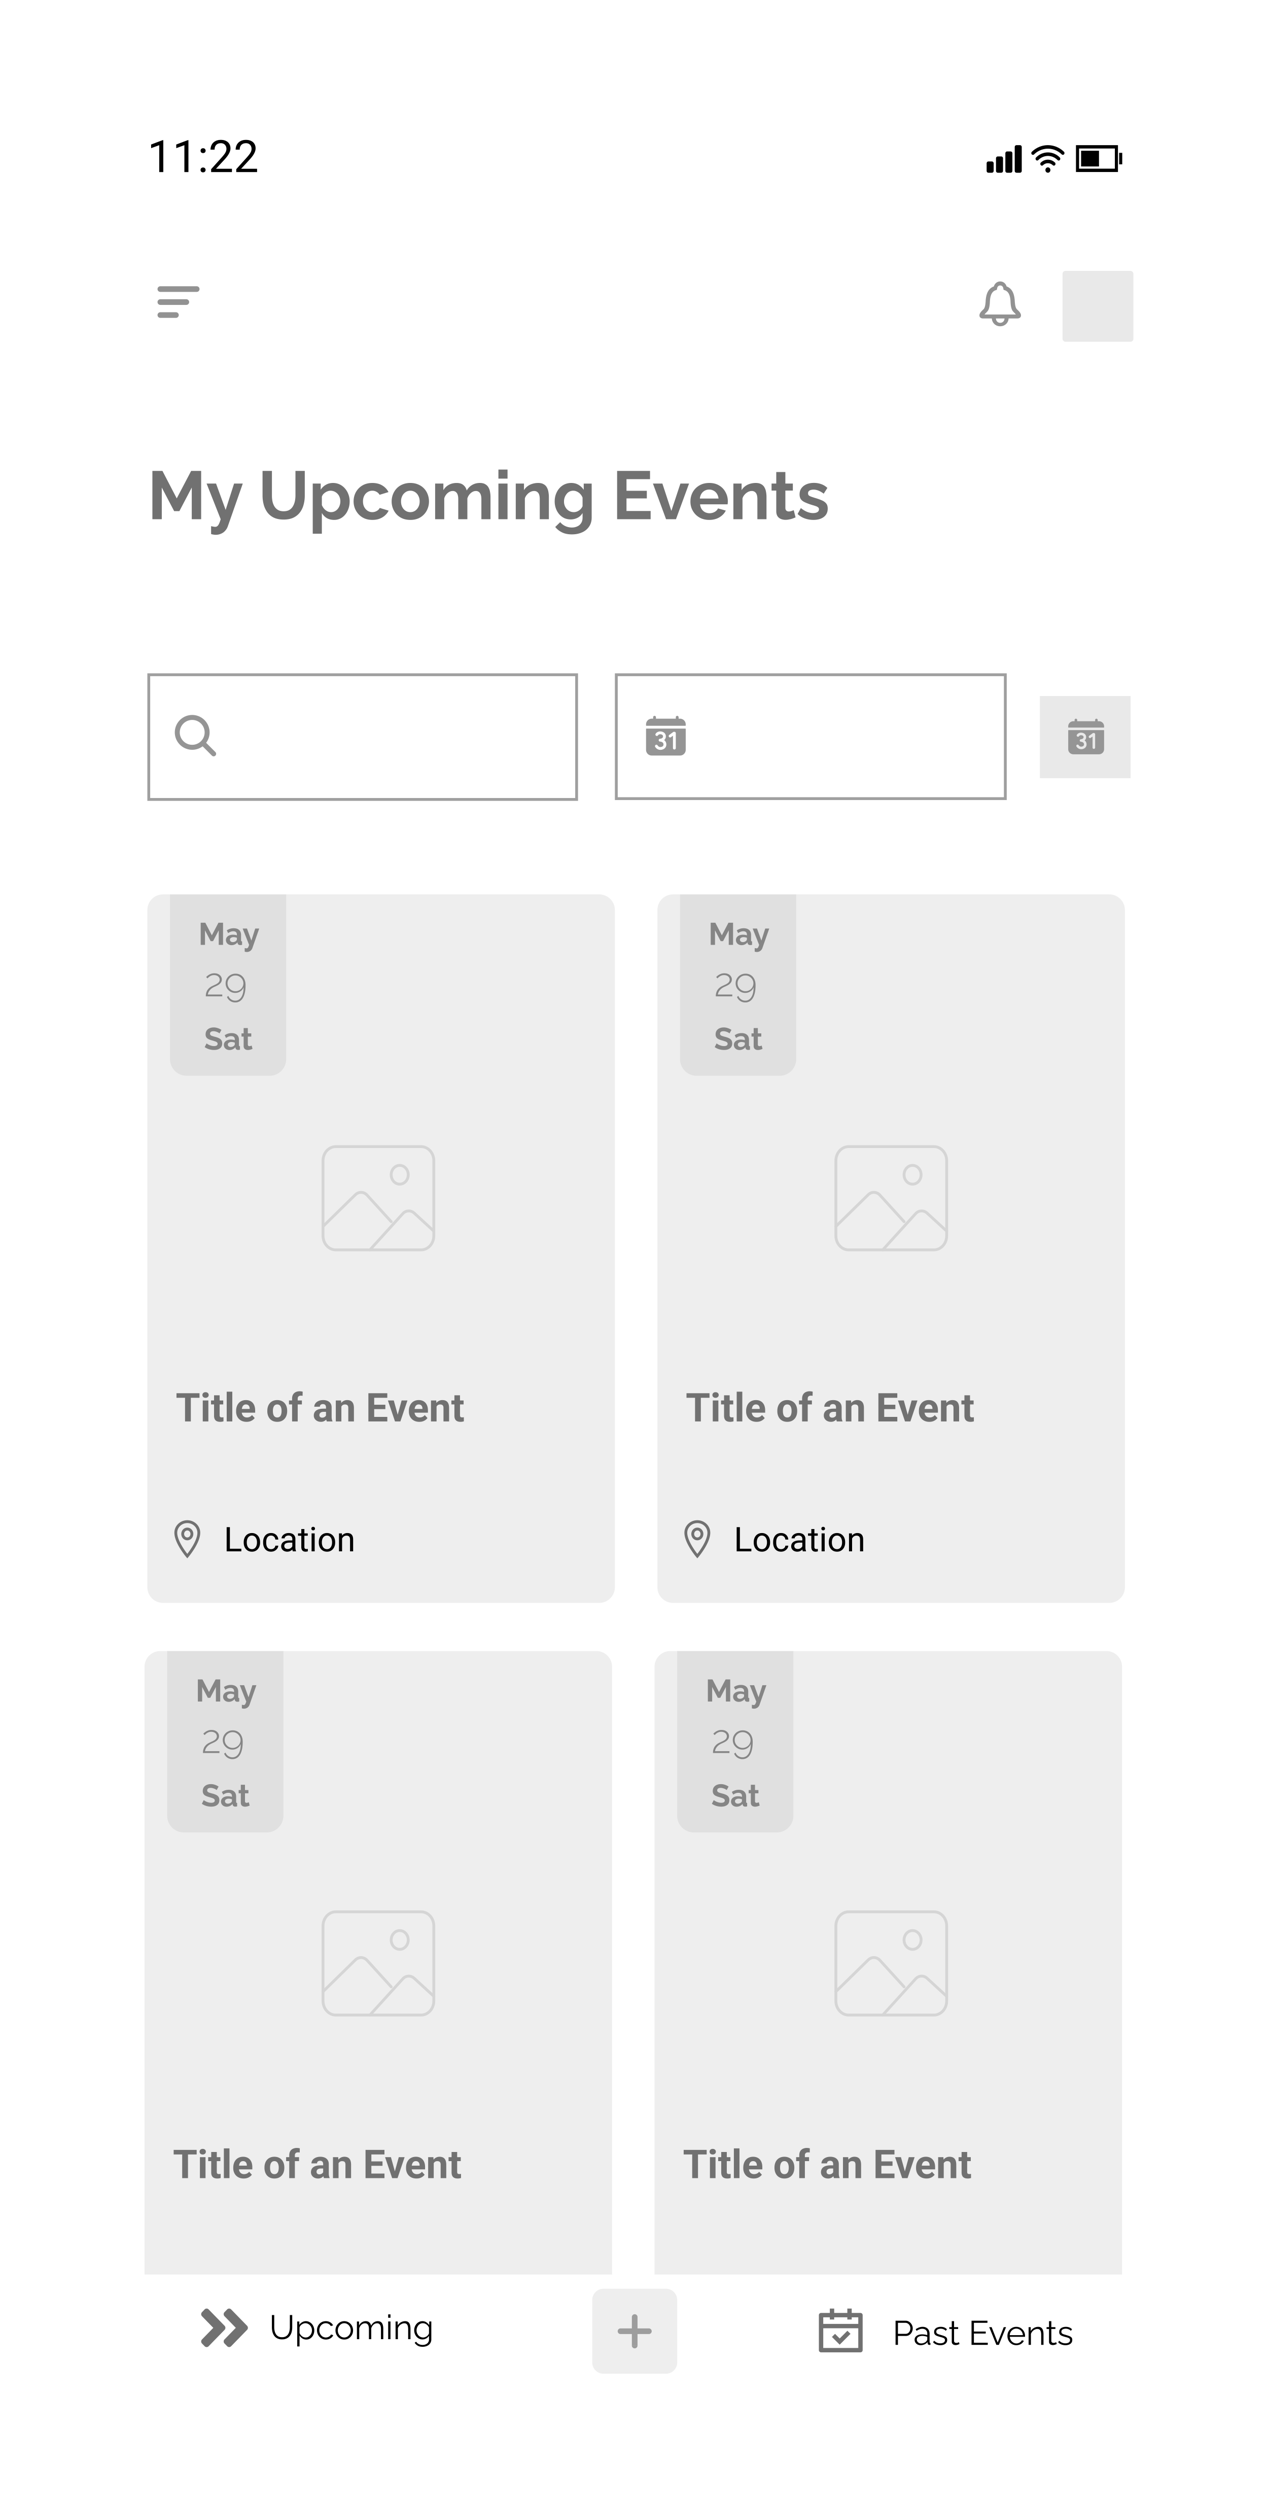 <svg xmlns="http://www.w3.org/2000/svg" width="207" height="408" fill="none"><g filter="url(#a)"><path fill="#fff" d="M12.656 10h173.458v375.594H12.656z"/><path fill="#EEE" d="M19.596 266.039a2.559 2.559 0 0 1 2.558-2.559H93.36a2.559 2.559 0 0 1 2.558 2.559v110.522a2.558 2.558 0 0 1-2.558 2.558H22.154a2.558 2.558 0 0 1-2.558-2.558V266.039zm83.259 0a2.559 2.559 0 0 1 2.558-2.559h71.205a2.559 2.559 0 0 1 2.558 2.559v110.522a2.558 2.558 0 0 1-2.558 2.558h-71.205a2.558 2.558 0 0 1-2.558-2.558V266.039z"/><path fill="#000" d="M34.933 370.28v.425H32.96v-.425h1.973zm-1.87-3.521v3.946h-.523v-3.946h.523zm2.26 2.512v-.062c0-.211.03-.407.092-.588.062-.183.15-.341.266-.474a1.18 1.18 0 0 1 .42-.315c.164-.076.349-.114.553-.114.206 0 .391.038.555.114.167.074.308.179.423.315.118.133.207.291.269.474.06.181.092.377.092.588v.062c0 .212-.031.408-.093.588-.06.181-.15.339-.268.475a1.239 1.239 0 0 1-.42.314 1.32 1.32 0 0 1-.553.111 1.34 1.34 0 0 1-.555-.111 1.267 1.267 0 0 1-.423-.314 1.438 1.438 0 0 1-.266-.475 1.81 1.81 0 0 1-.092-.588zm.501-.062v.062c0 .147.018.285.052.415.034.128.086.242.154.342a.78.78 0 0 0 .263.235.765.765 0 0 0 .366.084.743.743 0 0 0 .36-.084.76.76 0 0 0 .26-.235c.07-.1.121-.214.155-.342.037-.13.055-.268.055-.415v-.062c0-.145-.018-.281-.055-.409a1.049 1.049 0 0 0-.157-.344.728.728 0 0 0-.623-.326.738.738 0 0 0-.363.087.775.775 0 0 0-.26.239 1.07 1.07 0 0 0-.155.344 1.573 1.573 0 0 0-.052.409zm3.971 1.138a.74.74 0 0 0 .33-.073.681.681 0 0 0 .25-.2.562.562 0 0 0 .111-.296h.477a.892.892 0 0 1-.176.485 1.205 1.205 0 0 1-.992.496c-.22 0-.413-.039-.577-.116a1.154 1.154 0 0 1-.407-.32 1.435 1.435 0 0 1-.241-.466 1.966 1.966 0 0 1-.079-.561v-.114c0-.197.027-.383.079-.558a1.42 1.42 0 0 1 .241-.469c.109-.136.244-.242.407-.32.164-.078.357-.117.577-.117.23 0 .43.047.602.141.171.092.306.219.404.38.099.159.153.339.162.542h-.477a.72.72 0 0 0-.103-.328.64.64 0 0 0-.238-.233.663.663 0 0 0-.35-.09.76.76 0 0 0-.388.092.682.682 0 0 0-.246.244c-.06.102-.103.214-.13.339a1.869 1.869 0 0 0-.038.377v.114c0 .128.012.254.038.379.025.125.068.238.127.339a.715.715 0 0 0 .247.244c.105.06.235.089.39.089zm3.461-.143v-1.51a.613.613 0 0 0-.07-.301.46.46 0 0 0-.206-.2.746.746 0 0 0-.342-.071.807.807 0 0 0-.333.065.592.592 0 0 0-.222.171.373.373 0 0 0-.08.228h-.5c0-.105.027-.209.08-.312a.91.91 0 0 1 .234-.279c.103-.085.226-.152.368-.201.145-.05.306-.076.483-.076.213 0 .401.036.564.109a.84.84 0 0 1 .385.328c.093.144.14.326.14.544v1.366c0 .098.009.202.025.312.018.11.044.205.078.285v.043h-.523a.947.947 0 0 1-.06-.23 1.871 1.871 0 0 1-.021-.271zm.087-1.277.005.352h-.507c-.142 0-.27.012-.382.036a.863.863 0 0 0-.282.1.452.452 0 0 0-.233.407c0 .092.021.176.063.252a.456.456 0 0 0 .187.181.672.672 0 0 0 .311.065.825.825 0 0 0 .686-.336.513.513 0 0 0 .114-.274l.214.242a.725.725 0 0 1-.103.252 1.209 1.209 0 0 1-.556.474 1.08 1.08 0 0 1-.428.081 1.13 1.13 0 0 1-.523-.116.898.898 0 0 1-.347-.312.825.825 0 0 1-.122-.442.89.89 0 0 1 .092-.414.798.798 0 0 1 .266-.301c.115-.082.255-.143.417-.185.163-.041.344-.062.545-.062h.583zm2.43-1.154v.384h-1.585v-.384h1.586zm-1.048-.713h.501v2.919c0 .099.016.174.047.225.03.05.07.084.119.1a.502.502 0 0 0 .157.024.847.847 0 0 0 .13-.01l.106-.022.002.409c-.04.013-.092.024-.157.035-.063.013-.14.019-.23.019a.778.778 0 0 1-.339-.073.546.546 0 0 1-.247-.244 1.022 1.022 0 0 1-.089-.466v-2.916zm2.182.713v2.932h-.504v-2.932h.504zm-.542-.778a.3.3 0 0 1 .073-.206c.05-.056.125-.084.222-.084.096 0 .17.028.22.084a.29.29 0 0 1 .078.206.283.283 0 0 1-.078.2c-.05.054-.124.082-.22.082-.097 0-.171-.028-.222-.082a.295.295 0 0 1-.073-.2zm1.214 2.276v-.062c0-.211.03-.407.092-.588.062-.183.15-.341.266-.474a1.17 1.17 0 0 1 .42-.315c.164-.076.349-.114.553-.114.206 0 .39.038.555.114.166.074.307.179.423.315.117.133.207.291.268.474.062.181.093.377.093.588v.062c0 .212-.031.408-.093.588-.061.181-.15.339-.268.475a1.24 1.24 0 0 1-.42.314 1.32 1.32 0 0 1-.553.111 1.34 1.34 0 0 1-.556-.111 1.267 1.267 0 0 1-.422-.314 1.436 1.436 0 0 1-.266-.475 1.808 1.808 0 0 1-.092-.588zm.501-.062v.062c0 .147.017.285.052.415.034.128.086.242.154.342a.78.78 0 0 0 .263.235.765.765 0 0 0 .366.084.743.743 0 0 0 .36-.084.76.76 0 0 0 .26-.235c.07-.1.12-.214.155-.342.036-.13.054-.268.054-.415v-.062c0-.145-.018-.281-.054-.409a1.049 1.049 0 0 0-.157-.344.728.728 0 0 0-.623-.326.738.738 0 0 0-.364.087.775.775 0 0 0-.26.239 1.09 1.09 0 0 0-.154.344 1.573 1.573 0 0 0-.052.409zm3.299-.81v2.306h-.502v-2.932h.475l.027.626zm-.12.729-.208-.008c.002-.201.031-.386.09-.556.057-.172.138-.321.243-.447a1.084 1.084 0 0 1 .86-.399c.144 0 .274.02.39.06a.707.707 0 0 1 .295.184.82.82 0 0 1 .19.331c.043.134.065.297.065.49v1.922h-.504v-1.927a.847.847 0 0 0-.068-.369.422.422 0 0 0-.198-.203.716.716 0 0 0-.32-.065.735.735 0 0 0-.341.079.801.801 0 0 0-.263.217 1.08 1.08 0 0 0-.17.317 1.15 1.15 0 0 0-.06.374zm66.937 1.152v.425h-1.973v-.425h1.973zm-1.87-3.521v3.946h-.524v-3.946h.524zm2.26 2.512v-.062c0-.211.031-.407.092-.588.061-.183.15-.341.266-.474a1.17 1.17 0 0 1 .42-.315c.164-.076.348-.114.553-.114.206 0 .391.038.555.114.167.074.307.179.423.315.118.133.207.291.268.474.062.181.093.377.093.588v.062c0 .212-.031.408-.093.588-.061.181-.15.339-.268.475a1.246 1.246 0 0 1-.42.314 1.322 1.322 0 0 1-.553.111c-.206 0-.391-.037-.556-.111a1.264 1.264 0 0 1-.422-.314 1.425 1.425 0 0 1-.266-.475 1.821 1.821 0 0 1-.092-.588zm.501-.062v.062c0 .147.017.285.052.415.034.128.086.242.154.342a.789.789 0 0 0 .263.235.766.766 0 0 0 .366.084.746.746 0 0 0 .361-.084.77.77 0 0 0 .26-.235c.068-.1.12-.214.154-.342.036-.13.054-.268.054-.415v-.062c0-.145-.018-.281-.054-.409a1.053 1.053 0 0 0-.157-.344.728.728 0 0 0-.623-.326.74.74 0 0 0-.364.087.78.78 0 0 0-.26.239 1.09 1.09 0 0 0-.154.344 1.543 1.543 0 0 0-.052.409zm3.971 1.138a.753.753 0 0 0 .331-.073.681.681 0 0 0 .249-.2.562.562 0 0 0 .111-.296h.477a.895.895 0 0 1-.176.485 1.212 1.212 0 0 1-.992.496c-.221 0-.413-.039-.577-.116a1.148 1.148 0 0 1-.407-.32 1.424 1.424 0 0 1-.241-.466 1.946 1.946 0 0 1-.079-.561v-.114c0-.197.026-.383.079-.558a1.41 1.41 0 0 1 .241-.469c.108-.136.244-.242.407-.32a1.33 1.33 0 0 1 .577-.117c.229 0 .43.047.602.141a1.088 1.088 0 0 1 .566.922h-.477a.716.716 0 0 0-.103-.328.665.665 0 0 0-.588-.323.76.76 0 0 0-.388.092.677.677 0 0 0-.246.244c-.06.102-.103.214-.13.339a1.82 1.82 0 0 0-.038.377v.114c0 .128.012.254.038.379.025.125.067.238.127.339a.712.712 0 0 0 .247.244.77.77 0 0 0 .39.089zm3.461-.143v-1.51a.612.612 0 0 0-.071-.301.454.454 0 0 0-.206-.2.745.745 0 0 0-.341-.071.8.8 0 0 0-.333.065.6.6 0 0 0-.223.171.374.374 0 0 0-.078.228h-.502c0-.105.027-.209.082-.312a.91.91 0 0 1 .233-.279c.103-.085.226-.152.368-.201.145-.05.306-.076.483-.076.213 0 .401.036.564.109a.838.838 0 0 1 .384.328.978.978 0 0 1 .141.544v1.366c0 .098.008.202.025.312.018.11.044.205.078.285v.043h-.523a.94.94 0 0 1-.059-.23 1.793 1.793 0 0 1-.022-.271zm.087-1.277.005.352h-.507c-.143 0-.27.012-.382.036a.864.864 0 0 0-.282.1.45.45 0 0 0-.233.407c0 .092.021.176.062.252a.46.46 0 0 0 .187.181.673.673 0 0 0 .312.065.828.828 0 0 0 .686-.336.522.522 0 0 0 .114-.274l.214.242a.733.733 0 0 1-.103.252 1.207 1.207 0 0 1-.556.474 1.078 1.078 0 0 1-.428.081 1.13 1.13 0 0 1-.523-.116.899.899 0 0 1-.347-.312.828.828 0 0 1-.122-.442c0-.157.031-.295.092-.414a.8.8 0 0 1 .266-.301c.115-.082.255-.143.417-.185.163-.041.344-.062.545-.062h.583zm2.431-1.154v.384h-1.586v-.384h1.586zm-1.049-.713h.501v2.919a.45.45 0 0 0 .046.225c.031.05.071.084.12.1a.497.497 0 0 0 .157.024.85.85 0 0 0 .13-.01l.106-.022.002.409a1.12 1.12 0 0 1-.157.035c-.063.013-.14.019-.23.019a.779.779 0 0 1-.339-.073.549.549 0 0 1-.247-.244 1.03 1.03 0 0 1-.089-.466v-2.916zm2.182.713v2.932h-.504v-2.932h.504zm-.542-.778a.3.3 0 0 1 .073-.206c.05-.056.124-.084.222-.084.096 0 .169.028.22.084a.29.29 0 0 1 .078.206.284.284 0 0 1-.078.2c-.051.054-.124.082-.22.082-.098 0-.172-.028-.222-.082a.294.294 0 0 1-.073-.2zm1.214 2.276v-.062c0-.211.031-.407.092-.588.061-.183.15-.341.266-.474a1.17 1.17 0 0 1 .42-.315c.164-.076.348-.114.553-.114.206 0 .391.038.555.114.166.074.307.179.423.315.117.133.207.291.268.474.062.181.092.377.092.588v.062c0 .212-.03.408-.092.588a1.412 1.412 0 0 1-.268.475 1.246 1.246 0 0 1-.42.314 1.322 1.322 0 0 1-.553.111c-.206 0-.391-.037-.556-.111a1.264 1.264 0 0 1-.422-.314 1.425 1.425 0 0 1-.266-.475 1.821 1.821 0 0 1-.092-.588zm.501-.062v.062c0 .147.017.285.052.415.034.128.086.242.154.342a.789.789 0 0 0 .263.235.766.766 0 0 0 .366.084.742.742 0 0 0 .36-.084.764.764 0 0 0 .261-.235c.068-.1.12-.214.154-.342.036-.13.054-.268.054-.415v-.062c0-.145-.018-.281-.054-.409a1.053 1.053 0 0 0-.157-.344.728.728 0 0 0-.623-.326.74.74 0 0 0-.364.087.78.78 0 0 0-.26.239 1.09 1.09 0 0 0-.154.344 1.543 1.543 0 0 0-.052.409zm3.299-.81v2.306h-.502v-2.932h.475l.027.626zm-.12.729-.208-.008c.001-.201.031-.386.089-.556.058-.172.139-.321.244-.447a1.092 1.092 0 0 1 .859-.399c.145 0 .275.02.39.06a.704.704 0 0 1 .296.184.83.83 0 0 1 .19.331c.043.134.065.297.065.49v1.922h-.504v-1.927a.85.85 0 0 0-.068-.369.42.42 0 0 0-.198-.203.715.715 0 0 0-.32-.065.732.732 0 0 0-.341.079.793.793 0 0 0-.263.217 1.073 1.073 0 0 0-.171.317 1.15 1.15 0 0 0-.06.374z"/><path fill="#717171" d="M26.689 344.898v4.604h-.946v-4.604h.946zm1.416 0v.743H24.35v-.743h3.756zm1.445 1.183v3.421h-.914v-3.421h.914zm-.97-.892a.43.43 0 0 1 .139-.329.527.527 0 0 1 .373-.129c.154 0 .277.043.37.129a.426.426 0 0 1 .142.329.426.426 0 0 1-.142.329.523.523 0 0 1-.37.129.527.527 0 0 1-.373-.129.431.431 0 0 1-.14-.329zm3.399.892v.645h-1.992v-.645h1.992zm-1.5-.845h.912v3.235c0 .099.012.175.038.228a.225.225 0 0 0 .12.11.59.59 0 0 0 .199.029c.057 0 .107-.002.152-.006l.117-.019.003.67a1.784 1.784 0 0 1-.554.082c-.2 0-.375-.032-.524-.098a.723.723 0 0 1-.342-.322c-.08-.148-.12-.342-.12-.582v-3.327zm2.98-.591v4.857h-.914v-4.857h.913zm2.327 4.92c-.266 0-.504-.042-.715-.126a1.576 1.576 0 0 1-.538-.358 1.573 1.573 0 0 1-.335-.528 1.775 1.775 0 0 1-.117-.645v-.126c0-.259.037-.497.111-.712a1.67 1.67 0 0 1 .316-.559c.14-.158.308-.28.506-.364.198-.086.422-.13.67-.13.243 0 .458.04.646.121.187.08.344.194.47.341.13.148.226.325.292.531.065.205.098.432.098.683v.38h-2.72v-.607h1.825v-.07a.788.788 0 0 0-.07-.338.54.54 0 0 0-.202-.241.626.626 0 0 0-.348-.088.582.582 0 0 0-.31.079.612.612 0 0 0-.212.221 1.212 1.212 0 0 0-.12.335 2.14 2.14 0 0 0-.038.418v.126c0 .137.02.264.057.38.04.116.096.216.168.3.074.084.162.15.265.196.106.047.225.07.358.07.164 0 .317-.032.458-.095a.985.985 0 0 0 .37-.294l.443.48c-.072.104-.17.203-.294.298-.123.095-.27.173-.443.234-.173.059-.37.088-.591.088zm3.39-1.739v-.066c0-.251.035-.482.107-.693a1.6 1.6 0 0 1 .313-.553 1.41 1.41 0 0 1 .506-.364c.2-.088.43-.133.69-.133.258 0 .49.045.692.133.202.087.372.208.509.364.139.156.244.34.316.553.072.211.107.442.107.693v.066c0 .249-.035.48-.107.693a1.62 1.62 0 0 1-.316.553 1.41 1.41 0 0 1-.506.364c-.2.086-.43.129-.69.129-.259 0-.49-.043-.692-.129a1.44 1.44 0 0 1-.51-.364 1.648 1.648 0 0 1-.312-.553 2.162 2.162 0 0 1-.108-.693zm.91-.066v.066c0 .143.013.277.038.402.025.124.065.234.12.329.057.092.13.165.221.218a.66.66 0 0 0 .332.079.644.644 0 0 0 .326-.079.609.609 0 0 0 .218-.218c.055-.095.095-.205.12-.329.028-.125.042-.259.042-.402v-.066c0-.139-.014-.27-.041-.392a1.03 1.03 0 0 0-.124-.329.615.615 0 0 0-.218-.228.623.623 0 0 0-.329-.082.622.622 0 0 0-.329.082.649.649 0 0 0-.218.228 1.082 1.082 0 0 0-.12.329 1.931 1.931 0 0 0-.038.392zm4.05 1.742h-.917v-3.725c0-.259.051-.477.152-.654a.99.99 0 0 1 .433-.405 1.49 1.49 0 0 1 .668-.139 2.342 2.342 0 0 1 .471.06l-.01.686a.722.722 0 0 0-.126-.022 1.749 1.749 0 0 0-.155-.006.638.638 0 0 0-.282.056.38.38 0 0 0-.173.162.528.528 0 0 0-.06.262v3.725zm.683-3.421v.645H42.71v-.645h2.11zm3.937 2.649v-1.524a.67.67 0 0 0-.054-.281.405.405 0 0 0-.167-.187.556.556 0 0 0-.288-.066.592.592 0 0 0-.262.054.377.377 0 0 0-.171.148.413.413 0 0 0-.06.225h-.91a.89.89 0 0 1 .1-.414 1.03 1.03 0 0 1 .294-.345c.129-.101.282-.18.459-.237.18-.057.38-.086.6-.086.266 0 .502.045.709.133.207.089.369.222.487.399.12.177.18.398.18.664v1.464c0 .187.012.341.035.461.023.118.057.222.101.31v.054h-.92a1.32 1.32 0 0 1-.101-.348 2.858 2.858 0 0 1-.032-.424zm.12-1.312.007.516h-.51c-.12 0-.224.013-.313.041a.571.571 0 0 0-.218.117.448.448 0 0 0-.126.17.593.593 0 0 0-.038.215.386.386 0 0 0 .209.358.52.52 0 0 0 .237.05.737.737 0 0 0 .357-.082.655.655 0 0 0 .234-.202.42.42 0 0 0 .089-.228l.24.386c-.034.086-.08.176-.14.269a1.112 1.112 0 0 1-.538.461 1.164 1.164 0 0 1-.441.076c-.217 0-.415-.043-.592-.129a1.082 1.082 0 0 1-.417-.364.954.954 0 0 1-.152-.531c0-.179.034-.339.101-.478a.934.934 0 0 1 .297-.351 1.41 1.41 0 0 1 .497-.218c.198-.051.428-.076.69-.076h.527zm2.39-.607v2.691h-.91v-3.421h.854l.057.73zm-.132.86h-.247c0-.253.033-.48.098-.683.066-.204.157-.378.276-.522a1.18 1.18 0 0 1 .42-.332c.164-.078.348-.117.55-.117.16 0 .307.024.44.07.133.046.246.12.341.221a.99.99 0 0 1 .222.402c.052.166.079.37.079.61v2.182h-.917v-2.185a.804.804 0 0 0-.064-.354.357.357 0 0 0-.186-.177.724.724 0 0 0-.297-.054.662.662 0 0 0-.32.073.633.633 0 0 0-.221.202.96.96 0 0 0-.13.297c-.03.114-.044.236-.044.367zm7.63 1.091v.74h-2.45v-.74h2.45zm-2.14-3.864v4.604h-.95v-4.604h.95zm1.82 1.875v.721h-2.13v-.721h2.13zm.317-1.875v.743h-2.448v-.743h2.448zm1.58 3.94.76-2.757h.951l-1.154 3.421h-.575l.019-.664zm-.521-2.757.762 2.76.016.661h-.579l-1.154-3.421h.955zm4.17 3.484c-.265 0-.503-.042-.714-.126a1.576 1.576 0 0 1-.538-.358 1.573 1.573 0 0 1-.335-.528 1.775 1.775 0 0 1-.117-.645v-.126c0-.259.037-.497.111-.712a1.67 1.67 0 0 1 .316-.559c.14-.158.308-.28.506-.364.198-.086.422-.13.67-.13.243 0 .458.04.645.121.188.08.345.194.472.341.128.148.225.325.29.531.066.205.099.432.099.683v.38h-2.72v-.607H64.5v-.07a.788.788 0 0 0-.07-.338.54.54 0 0 0-.202-.241.626.626 0 0 0-.348-.088.581.581 0 0 0-.31.079.612.612 0 0 0-.212.221 1.212 1.212 0 0 0-.12.335 2.14 2.14 0 0 0-.038.418v.126c0 .137.02.264.057.38.04.116.096.216.168.3.073.084.162.15.265.196.106.047.225.07.358.07.164 0 .317-.032.458-.095a.986.986 0 0 0 .37-.294l.443.48c-.072.104-.17.203-.294.298-.123.095-.27.173-.443.234-.173.059-.37.088-.591.088zm2.815-2.754v2.691h-.91v-3.421h.853l.057.73zm-.133.86h-.247c0-.253.033-.48.098-.683a1.57 1.57 0 0 1 .276-.522c.118-.145.258-.256.42-.332a1.27 1.27 0 0 1 .55-.117c.16 0 .307.024.44.07.133.046.246.12.341.221a.99.99 0 0 1 .222.402c.052.166.079.37.079.61v2.182h-.917v-2.185a.804.804 0 0 0-.064-.354.357.357 0 0 0-.186-.177.725.725 0 0 0-.297-.054.661.661 0 0 0-.32.073.633.633 0 0 0-.221.202.96.96 0 0 0-.13.297c-.03.114-.044.236-.044.367zm4.547-1.59v.645h-1.992v-.645h1.992zm-1.499-.845h.91v3.235c0 .099.014.175.039.228a.225.225 0 0 0 .12.11.596.596 0 0 0 .2.029c.056 0 .107-.002.15-.006l.118-.019.003.67a1.78 1.78 0 0 1-.553.082c-.2 0-.375-.032-.525-.098a.723.723 0 0 1-.342-.322c-.08-.148-.12-.342-.12-.582v-3.327zm40.228-.338v4.604h-.946v-4.604h.946zm1.416 0v.743h-3.756v-.743h3.756zm1.445 1.183v3.421h-.914v-3.421h.914zm-.971-.892a.43.43 0 0 1 .14-.329.525.525 0 0 1 .373-.129c.154 0 .277.043.37.129a.426.426 0 0 1 .142.329.426.426 0 0 1-.142.329.523.523 0 0 1-.37.129.525.525 0 0 1-.373-.129.43.43 0 0 1-.14-.329zm3.4.892v.645h-1.992v-.645h1.992zm-1.499-.845h.91v3.235a.55.55 0 0 0 .038.228.228.228 0 0 0 .121.11.59.59 0 0 0 .199.029c.057 0 .107-.002.152-.006l.117-.019.003.67a1.804 1.804 0 0 1-.554.082c-.2 0-.375-.032-.525-.098a.723.723 0 0 1-.341-.322c-.08-.148-.12-.342-.12-.582v-3.327zm2.978-.591v4.857h-.913v-4.857h.913zm2.328 4.92c-.266 0-.504-.042-.715-.126a1.566 1.566 0 0 1-.537-.358 1.566 1.566 0 0 1-.336-.528 1.775 1.775 0 0 1-.117-.645v-.126c0-.259.037-.497.111-.712.074-.215.179-.401.316-.559.139-.158.308-.28.506-.364.198-.086.422-.13.67-.13.243 0 .458.04.646.121.187.08.344.194.471.341a1.5 1.5 0 0 1 .291.531c.065.205.098.432.098.683v.38h-2.72v-.607h1.825v-.07a.78.78 0 0 0-.07-.338.541.541 0 0 0-.202-.241.628.628 0 0 0-.348-.088.583.583 0 0 0-.31.079.617.617 0 0 0-.212.221 1.255 1.255 0 0 0-.12.335 2.164 2.164 0 0 0-.038.418v.126c0 .137.019.264.057.38.04.116.096.216.168.3.073.084.162.15.265.196.106.047.225.07.358.07.164 0 .317-.032.458-.095a.987.987 0 0 0 .37-.294l.443.48c-.072.104-.17.203-.294.298-.123.095-.27.173-.443.234-.173.059-.37.088-.591.088zm3.389-1.739v-.066c0-.251.036-.482.108-.693a1.59 1.59 0 0 1 .313-.553c.137-.156.306-.277.506-.364.2-.088.43-.133.689-.133.259 0 .49.045.693.133.202.087.372.208.509.364.139.156.244.34.316.553.072.211.107.442.107.693v.066c0 .249-.035.48-.107.693-.072.21-.177.395-.316.553a1.413 1.413 0 0 1-.506.364c-.201.086-.43.129-.69.129-.259 0-.49-.043-.692-.129-.2-.087-.37-.208-.509-.364a1.636 1.636 0 0 1-.313-.553 2.151 2.151 0 0 1-.108-.693zm.911-.066v.066c0 .143.013.277.038.402.025.124.065.234.12.329a.64.64 0 0 0 .221.218.66.66 0 0 0 .332.079.645.645 0 0 0 .326-.079.607.607 0 0 0 .218-.218c.055-.095.095-.205.12-.329.028-.125.042-.259.042-.402v-.066c0-.139-.014-.27-.042-.392a1.022 1.022 0 0 0-.123-.329.613.613 0 0 0-.218-.228.623.623 0 0 0-.329-.082.625.625 0 0 0-.329.082.654.654 0 0 0-.218.228 1.069 1.069 0 0 0-.12.329 1.953 1.953 0 0 0-.038.392zm4.05 1.742h-.916v-3.725c0-.259.05-.477.151-.654a.996.996 0 0 1 .433-.405 1.49 1.49 0 0 1 .668-.139 2.356 2.356 0 0 1 .471.06l-.01.686a.72.72 0 0 0-.126-.022 1.744 1.744 0 0 0-.155-.006.64.64 0 0 0-.282.056.382.382 0 0 0-.173.162.529.529 0 0 0-.061.262v3.725zm.683-3.421v.645h-2.109v-.645h2.109zm3.937 2.649v-1.524a.668.668 0 0 0-.054-.281.399.399 0 0 0-.167-.187.558.558 0 0 0-.288-.066.589.589 0 0 0-.262.054.376.376 0 0 0-.171.148.413.413 0 0 0-.06.225h-.911c0-.146.034-.284.101-.414.068-.131.166-.246.294-.345.129-.101.282-.18.459-.237.179-.057.379-.086.601-.086.265 0 .501.045.708.133.207.089.369.222.487.399.12.177.18.398.18.664v1.464c0 .187.012.341.035.461.023.118.057.222.101.31v.054h-.92a1.325 1.325 0 0 1-.101-.348 2.872 2.872 0 0 1-.032-.424zm.12-1.312.007.516h-.509c-.121 0-.225.013-.313.041a.572.572 0 0 0-.219.117.442.442 0 0 0-.126.17.6.6 0 0 0-.038.215.384.384 0 0 0 .209.358c.067.034.146.05.237.05a.735.735 0 0 0 .357-.082.658.658 0 0 0 .234-.202.427.427 0 0 0 .089-.228l.24.386a1.61 1.61 0 0 1-.139.269 1.113 1.113 0 0 1-.538.461 1.161 1.161 0 0 1-.442.076c-.218 0-.415-.043-.592-.129a1.078 1.078 0 0 1-.417-.364.956.956 0 0 1-.152-.531c0-.179.034-.339.101-.478a.938.938 0 0 1 .298-.351c.132-.097.298-.169.496-.218.198-.051.428-.076.689-.076h.528zm2.391-.607v2.691h-.911v-3.421h.854l.057.73zm-.133.86h-.247c0-.253.033-.48.098-.683a1.58 1.58 0 0 1 .275-.522c.118-.145.259-.256.421-.332.164-.078.348-.117.55-.117.16 0 .307.024.44.07.133.046.246.12.341.221a.99.99 0 0 1 .222.402c.052.166.079.37.079.61v2.182h-.917v-2.185a.791.791 0 0 0-.064-.354.356.356 0 0 0-.186-.177.723.723 0 0 0-.297-.054.663.663 0 0 0-.32.073.636.636 0 0 0-.221.202.97.97 0 0 0-.13.297 1.482 1.482 0 0 0-.044.367zm7.63 1.091v.74h-2.451v-.74h2.451zm-2.141-3.864v4.604h-.948v-4.604h.948zm1.821 1.875v.721h-2.131v-.721h2.131zm.317-1.875v.743h-2.448v-.743h2.448zm1.581 3.94.759-2.757h.951l-1.154 3.421h-.575l.019-.664zm-.522-2.757.762 2.76.016.661h-.579l-1.154-3.421h.955zm4.171 3.484c-.266 0-.504-.042-.715-.126a1.58 1.58 0 0 1-.538-.358 1.58 1.58 0 0 1-.335-.528 1.775 1.775 0 0 1-.117-.645v-.126c0-.259.037-.497.111-.712.074-.215.179-.401.316-.559.139-.158.308-.28.506-.364.198-.086.422-.13.67-.13.243 0 .458.04.645.121.188.08.345.194.472.341a1.5 1.5 0 0 1 .291.531c.065.205.098.432.098.683v.38h-2.72v-.607h1.825v-.07a.78.78 0 0 0-.07-.338.541.541 0 0 0-.202-.241.628.628 0 0 0-.348-.088.583.583 0 0 0-.31.079.617.617 0 0 0-.212.221 1.221 1.221 0 0 0-.12.335 2.164 2.164 0 0 0-.038.418v.126c0 .137.019.264.057.38.04.116.096.216.168.3.073.084.162.15.265.196.106.047.225.07.358.07.164 0 .317-.032.458-.095a.987.987 0 0 0 .37-.294l.443.48c-.072.104-.17.203-.294.298-.123.095-.27.173-.443.234-.173.059-.37.088-.591.088zm2.814-2.754v2.691h-.911v-3.421h.854l.057.73zm-.133.86h-.247c0-.253.033-.48.098-.683a1.58 1.58 0 0 1 .275-.522 1.2 1.2 0 0 1 .971-.449c.16 0 .307.024.44.07.133.046.246.12.341.221a.99.99 0 0 1 .222.402c.052.166.079.37.079.61v2.182h-.917v-2.185a.791.791 0 0 0-.064-.354.356.356 0 0 0-.186-.177.723.723 0 0 0-.297-.054.663.663 0 0 0-.32.073.636.636 0 0 0-.221.202.97.97 0 0 0-.13.297 1.482 1.482 0 0 0-.044.367zm4.547-1.59v.645h-1.992v-.645h1.992zm-1.499-.845h.911v3.235c0 .099.012.175.038.228a.222.222 0 0 0 .12.11.594.594 0 0 0 .199.029c.057 0 .108-.002.152-.006l.117-.019.003.67a1.771 1.771 0 0 1-.553.082c-.201 0-.376-.032-.525-.098a.721.721 0 0 1-.342-.322c-.08-.148-.12-.342-.12-.582v-3.327z"/><path stroke="#717171" stroke-width=".463" d="M26.117 365.859c-1.037 0-1.878.81-1.878 1.808 0 1.608 1.878 3.818 1.878 3.818s1.879-2.21 1.879-3.818c0-.998-.842-1.808-1.879-1.808zm0 2.813a.719.719 0 0 1-.417-.135.798.798 0 0 1-.277-.361.855.855 0 0 1-.043-.464.826.826 0 0 1 .206-.412.74.74 0 0 1 .385-.22.705.705 0 0 1 .434.046.767.767 0 0 1 .337.296.841.841 0 0 1-.094 1.014.726.726 0 0 1-.53.236zm83.259-2.813c-1.037 0-1.878.81-1.878 1.808 0 1.608 1.878 3.818 1.878 3.818s1.879-2.21 1.879-3.818c0-.998-.842-1.808-1.879-1.808zm0 2.813a.718.718 0 0 1-.417-.135.797.797 0 0 1-.277-.361.854.854 0 0 1-.043-.464.827.827 0 0 1 .206-.412.74.74 0 0 1 .385-.22.705.705 0 0 1 .434.046.765.765 0 0 1 .337.296.838.838 0 0 1 .127.446c0 .213-.08.418-.221.568a.724.724 0 0 1-.531.236z"/><path fill="#E0E0E0" d="M23.295 263.48H42.26v26.887a2.717 2.717 0 0 1-2.717 2.717H26.012a2.717 2.717 0 0 1-2.717-2.717V263.48zm83.259 0h18.965v26.887a2.716 2.716 0 0 1-2.717 2.717h-13.531a2.717 2.717 0 0 1-2.717-2.717V263.48z"/><path fill="#858585" d="M31.245 271.717v-2.371l-.926 1.765h-.392l-.926-1.765v2.371h-.702v-3.613h.753l1.068 2.056 1.079-2.056h.748v3.613h-.702zm1.177-.789c0-.173.048-.324.143-.453a.938.938 0 0 1 .407-.305c.173-.071.371-.107.595-.107.112 0 .225.009.34.026.116.017.216.044.301.081v-.142c0-.17-.05-.301-.153-.392-.098-.092-.246-.138-.442-.138a1.15 1.15 0 0 0-.417.077 2.082 2.082 0 0 0-.418.224l-.218-.448a2.21 2.21 0 0 1 .539-.26c.186-.057.381-.086.585-.086.38 0 .675.095.885.285.214.19.32.461.32.814v.85c0 .071.013.122.036.152.028.031.07.049.128.056v.555l-.168.025a.848.848 0 0 1-.122.01c-.136 0-.24-.03-.31-.091a.395.395 0 0 1-.128-.224l-.015-.137a1.237 1.237 0 0 1-.962.468c-.176 0-.336-.036-.478-.107a.891.891 0 0 1-.33-.3.82.82 0 0 1-.118-.433zm1.659.138a.725.725 0 0 0 .091-.123.224.224 0 0 0 .036-.112v-.269a1.261 1.261 0 0 0-.265-.077 1.31 1.31 0 0 0-.27-.03.765.765 0 0 0-.437.117.345.345 0 0 0-.168.3.37.37 0 0 0 .056.194.41.41 0 0 0 .163.147.545.545 0 0 0 .255.056.795.795 0 0 0 .54-.203zm1.402 1.17.168.035c.055.011.1.016.138.016a.238.238 0 0 0 .158-.051.442.442 0 0 0 .127-.173c.04-.082.083-.197.127-.346l-1.053-2.666h.707l.717 1.969.631-1.969h.652l-1.12 3.195a.93.93 0 0 1-.188.321.814.814 0 0 1-.31.228.949.949 0 0 1-.575.072 1.072 1.072 0 0 1-.178-.041v-.59zm79.021-.519v-2.371l-.926 1.765h-.392l-.926-1.765v2.371h-.702v-3.613h.753l1.068 2.056 1.079-2.056h.748v3.613h-.702zm1.177-.789c0-.173.048-.324.143-.453a.936.936 0 0 1 .407-.305c.173-.071.371-.107.595-.107.112 0 .225.009.341.026.115.017.215.044.3.081v-.142c0-.17-.051-.301-.153-.392-.098-.092-.246-.138-.442-.138-.146 0-.285.026-.418.077a2.095 2.095 0 0 0-.417.224l-.219-.448c.177-.115.357-.202.54-.26.186-.057.381-.086.585-.086.38 0 .675.095.885.285.214.19.321.461.321.814v.85c0 .071.012.122.035.152.028.031.07.049.128.056v.555l-.168.025a.85.85 0 0 1-.122.01c-.136 0-.24-.03-.311-.091a.394.394 0 0 1-.127-.224l-.015-.137a1.235 1.235 0 0 1-.962.468c-.176 0-.336-.036-.478-.107a.89.89 0 0 1-.331-.3.82.82 0 0 1-.117-.433zm1.659.138a.694.694 0 0 0 .091-.123.222.222 0 0 0 .036-.112v-.269a1.258 1.258 0 0 0-.265-.077 1.303 1.303 0 0 0-.269-.03.764.764 0 0 0-.438.117.345.345 0 0 0-.168.3c0 .068.019.132.056.194a.41.41 0 0 0 .163.147.544.544 0 0 0 .254.056.798.798 0 0 0 .54-.203zm1.403 1.17.167.035c.055.011.1.016.138.016a.24.24 0 0 0 .158-.051.444.444 0 0 0 .127-.173c.04-.082.083-.197.127-.346l-1.053-2.666h.707l.717 1.969.631-1.969h.652l-1.12 3.195a.93.93 0 0 1-.188.321.814.814 0 0 1-.31.228.954.954 0 0 1-.575.072 1.044 1.044 0 0 1-.178-.041v-.59zm-87.372 13.93a1.26 1.26 0 0 0-.361-.214 2.24 2.24 0 0 0-.29-.097 1.162 1.162 0 0 0-.32-.045c-.19 0-.335.035-.433.107a.353.353 0 0 0-.143.3c0 .098.03.176.092.234a.74.74 0 0 0 .275.147c.122.041.274.085.457.133.238.057.443.129.616.213.177.082.31.19.402.326.095.132.143.309.143.529 0 .193-.036.36-.107.499a.902.902 0 0 1-.295.331 1.38 1.38 0 0 1-.428.188c-.16.037-.329.056-.509.056s-.36-.019-.539-.056a2.49 2.49 0 0 1-.977-.412l.31-.606c.031.031.085.071.163.122.078.048.173.097.285.148.112.047.234.088.367.122.132.034.266.051.402.051.19 0 .334-.032.432-.097a.31.31 0 0 0 .148-.275.305.305 0 0 0-.117-.254 1.04 1.04 0 0 0-.326-.158c-.14-.047-.304-.098-.494-.152a3.202 3.202 0 0 1-.57-.214.865.865 0 0 1-.34-.305.864.864 0 0 1-.112-.458c0-.248.057-.455.173-.621.118-.17.278-.297.478-.382.2-.088.422-.132.666-.132.17 0 .33.019.479.056a2.528 2.528 0 0 1 .784.346l-.311.57zm.709 1.877c0-.173.047-.324.142-.452a.932.932 0 0 1 .407-.306 1.56 1.56 0 0 1 .596-.107c.112 0 .225.009.34.026.116.017.216.044.3.081v-.142c0-.17-.05-.3-.152-.392-.098-.092-.246-.137-.443-.137a1.15 1.15 0 0 0-.417.076 2.082 2.082 0 0 0-.417.224l-.219-.448c.177-.115.357-.202.54-.259a1.96 1.96 0 0 1 .585-.087c.38 0 .675.095.885.285.214.19.32.461.32.814v.85c0 .071.013.122.036.152.027.031.07.05.128.056v.555c-.062.01-.118.019-.168.025a.866.866 0 0 1-.123.011c-.135 0-.239-.031-.31-.092a.394.394 0 0 1-.127-.224l-.015-.137a1.237 1.237 0 0 1-.962.468c-.176 0-.336-.036-.478-.107a.89.89 0 0 1-.331-.3.819.819 0 0 1-.117-.433zm1.659.138a.75.75 0 0 0 .091-.122.226.226 0 0 0 .036-.112v-.27a1.261 1.261 0 0 0-.265-.076 1.25 1.25 0 0 0-.27-.031.765.765 0 0 0-.437.117.345.345 0 0 0-.168.3.37.37 0 0 0 .056.194c.037.061.092.11.163.147a.533.533 0 0 0 .254.056.826.826 0 0 0 .3-.056.774.774 0 0 0 .24-.147zm3.019.514c-.058.023-.128.051-.209.081a1.47 1.47 0 0 1-.265.071 1.248 1.248 0 0 1-.28.031.887.887 0 0 1-.345-.066.566.566 0 0 1-.255-.209.714.714 0 0 1-.091-.382v-1.531h-.352v-.524h.352v-.865h.681v.865h.56v.524h-.56v1.302c.004.092.03.158.077.199a.263.263 0 0 0 .178.061.62.62 0 0 0 .208-.036c.068-.023.123-.044.163-.061l.138.54zm77.872-2.529a1.277 1.277 0 0 0-.361-.214 2.238 2.238 0 0 0-.29-.097 1.163 1.163 0 0 0-.321-.045c-.19 0-.334.035-.432.107a.353.353 0 0 0-.143.3c0 .098.031.176.092.234a.732.732 0 0 0 .275.147c.122.041.274.085.457.133.238.057.443.129.616.213.177.082.311.19.402.326.095.132.143.309.143.529 0 .193-.036.36-.107.499a.913.913 0 0 1-.295.331 1.383 1.383 0 0 1-.428.188 2.243 2.243 0 0 1-.509.056c-.179 0-.359-.019-.539-.056a2.497 2.497 0 0 1-.977-.412l.311-.606c.03.031.084.071.162.122.078.048.173.097.285.148.112.047.234.088.367.122.132.034.266.051.402.051.19 0 .334-.032.432-.097a.31.31 0 0 0 .148-.275.305.305 0 0 0-.117-.254 1.042 1.042 0 0 0-.326-.158 10.662 10.662 0 0 0-.494-.152 3.18 3.18 0 0 1-.569-.214.86.86 0 0 1-.341-.305.861.861 0 0 1-.112-.458c0-.248.057-.455.173-.621.118-.17.278-.297.478-.382.2-.088.422-.132.667-.132.169 0 .329.019.478.056a2.531 2.531 0 0 1 .783.346l-.31.57zm.709 1.877c0-.173.047-.324.142-.452a.936.936 0 0 1 .407-.306 1.56 1.56 0 0 1 .596-.107c.112 0 .225.009.341.026.115.017.215.044.3.081v-.142c0-.17-.051-.3-.153-.392-.098-.092-.246-.137-.442-.137-.146 0-.285.025-.418.076a2.095 2.095 0 0 0-.417.224l-.219-.448a2.17 2.17 0 0 1 .54-.259c.186-.058.381-.087.585-.087.38 0 .675.095.885.285.214.19.321.461.321.814v.85c0 .071.011.122.035.152.027.031.07.05.127.056v.555c-.061.01-.117.019-.167.025a.882.882 0 0 1-.123.011c-.135 0-.239-.031-.31-.092a.394.394 0 0 1-.127-.224l-.015-.137a1.235 1.235 0 0 1-.962.468c-.176 0-.336-.036-.478-.107a.89.89 0 0 1-.331-.3.82.82 0 0 1-.117-.433zm1.659.138a.787.787 0 0 0 .091-.122.225.225 0 0 0 .036-.112v-.27a1.275 1.275 0 0 0-.265-.076 1.249 1.249 0 0 0-.269-.031.764.764 0 0 0-.438.117.345.345 0 0 0-.168.3.37.37 0 0 0 .056.194c.037.061.092.11.163.147a.532.532 0 0 0 .254.056.822.822 0 0 0 .54-.203zm3.019.514c-.058.023-.128.051-.209.081-.081.031-.17.054-.265.071a1.236 1.236 0 0 1-.279.031.885.885 0 0 1-.346-.066.566.566 0 0 1-.255-.209.715.715 0 0 1-.091-.382v-1.531h-.352v-.524h.352v-.865h.681v.865h.56v.524h-.56v1.302c.004.092.029.158.077.199a.262.262 0 0 0 .178.061.615.615 0 0 0 .208-.036 2.59 2.59 0 0 0 .163-.061l.138.54zm-90.883-8.576c0-.121.01-.255.032-.401.026-.147.073-.298.142-.454.074-.155.184-.306.33-.453.147-.147.342-.276.584-.389.125-.06.254-.12.388-.181.138-.06.268-.129.389-.207a1.04 1.04 0 0 0 .291-.272.662.662 0 0 0 .007-.725.693.693 0 0 0-.305-.272 1.089 1.089 0 0 0-.518-.11c-.147 0-.28.021-.401.064-.117.044-.22.095-.311.156-.087.06-.16.121-.22.181a1.17 1.17 0 0 0-.13.136l-.22-.22.123-.123c.069-.065.16-.134.272-.207.116-.078.253-.145.408-.201a1.54 1.54 0 0 1 .524-.084c.264 0 .486.047.667.142.182.095.32.218.415.369.1.151.149.313.149.486a.852.852 0 0 1-.123.466c-.082.13-.186.242-.311.337a2.2 2.2 0 0 1-.389.233 7.356 7.356 0 0 1-.369.168 2.38 2.38 0 0 0-.524.311 1.838 1.838 0 0 0-.324.344 1.622 1.622 0 0 0-.175.33 1.55 1.55 0 0 0-.071.278h2.357v.298h-2.687zm3.236-2.124c0 .289.07.553.208.79.142.233.332.421.57.564.237.142.502.213.796.213a1.464 1.464 0 0 0 1.062-.447c.138-.142.237-.304.298-.485 0 .466-.056.863-.169 1.191-.112.324-.27.572-.472.745-.203.173-.44.259-.713.259-.254 0-.485-.071-.693-.214a1.155 1.155 0 0 1-.44-.563l-.227.175a1.436 1.436 0 0 0 1.36.893c.333 0 .624-.101.875-.304.25-.203.444-.512.582-.926.143-.419.214-.95.214-1.593 0-.389-.071-.721-.214-.997a1.53 1.53 0 0 0-.576-.648 1.59 1.59 0 0 0-.848-.227c-.298 0-.57.072-.816.214-.246.138-.44.328-.583.57a1.505 1.505 0 0 0-.214.79zm1.606-1.282c.233 0 .447.058.641.175.199.116.357.272.473.466a1.26 1.26 0 0 1 .007 1.289 1.328 1.328 0 0 1-.473.466 1.24 1.24 0 0 1-.648.175 1.26 1.26 0 0 1-.647-.175 1.4 1.4 0 0 1-.473-.466 1.26 1.26 0 0 1-.175-.648c0-.237.058-.451.175-.641.116-.194.272-.35.466-.466.199-.117.417-.175.654-.175zm78.417 3.406c0-.121.01-.255.032-.401.026-.147.073-.298.142-.454.074-.155.184-.306.331-.453.146-.147.341-.276.583-.389.125-.06.254-.12.388-.181.138-.06.268-.129.389-.207a1.03 1.03 0 0 0 .291-.272.665.665 0 0 0 .007-.725.698.698 0 0 0-.305-.272 1.088 1.088 0 0 0-.518-.11c-.147 0-.281.021-.401.064a1.481 1.481 0 0 0-.311.156c-.087.06-.16.121-.22.181a1.14 1.14 0 0 0-.13.136l-.22-.22.123-.123c.069-.065.16-.134.272-.207.116-.078.252-.145.408-.201.155-.056.33-.084.524-.084.264 0 .486.047.667.142.182.095.32.218.415.369a.87.87 0 0 1 .149.486.852.852 0 0 1-.123.466c-.082.13-.186.242-.311.337-.121.091-.25.168-.389.233a6.755 6.755 0 0 1-.369.168 2.385 2.385 0 0 0-.524.311 1.836 1.836 0 0 0-.324.344 1.613 1.613 0 0 0-.175.33 1.602 1.602 0 0 0-.071.278h2.357v.298h-2.687zm3.236-2.124c0 .289.069.553.207.79.143.233.333.421.57.564.238.142.503.213.797.213a1.465 1.465 0 0 0 1.062-.447c.138-.142.237-.304.298-.485 0 .466-.056.863-.169 1.191-.112.324-.269.572-.472.745a1.065 1.065 0 0 1-.713.259c-.254 0-.485-.071-.693-.214a1.153 1.153 0 0 1-.44-.563l-.227.175a1.436 1.436 0 0 0 1.36.893c.333 0 .624-.101.875-.304.25-.203.444-.512.582-.926.143-.419.214-.95.214-1.593 0-.389-.071-.721-.214-.997a1.53 1.53 0 0 0-.576-.648 1.59 1.59 0 0 0-.848-.227c-.298 0-.57.072-.816.214a1.534 1.534 0 0 0-.583.57 1.51 1.51 0 0 0-.214.79zm1.606-1.282c.233 0 .447.058.641.175.199.116.357.272.473.466a1.264 1.264 0 0 1-.466 1.755 1.24 1.24 0 0 1-.648.175 1.26 1.26 0 0 1-.647-.175 1.396 1.396 0 0 1-.473-.466 1.256 1.256 0 0 1-.175-.648c0-.237.058-.451.175-.641.117-.194.272-.35.466-.466.199-.117.417-.175.654-.175z"/><path fill="#fff" d="M12.658 365.242h173.458v20.352H12.658z"/><path fill="#000" d="M22.658 16.874v5.214h-.66v-4.392l-1.328.485v-.595l1.884-.712h.104zm4.103 0v5.214h-.66v-4.392l-1.328.485v-.595l1.884-.712h.104zm1.98 4.865c0-.112.034-.206.103-.282.072-.078.174-.117.307-.117s.233.04.302.117c.072.076.107.17.107.282 0 .11-.035.202-.107.278-.069.076-.17.114-.302.114-.133 0-.235-.038-.307-.114a.399.399 0 0 1-.103-.278zm.003-3.145c0-.112.035-.206.104-.282.071-.078.173-.117.306-.117s.234.04.303.117c.071.076.107.17.107.282 0 .11-.036.202-.107.278-.069.076-.17.114-.303.114-.133 0-.235-.038-.306-.114a.4.4 0 0 1-.104-.278zm5.119 2.953v.54h-3.395v-.473l1.7-1.891c.208-.233.37-.43.484-.591a1.84 1.84 0 0 0 .242-.438c.047-.131.071-.264.071-.4a.992.992 0 0 0-.107-.462.8.8 0 0 0-.306-.335.921.921 0 0 0-.492-.125c-.23 0-.422.045-.577.136a.833.833 0 0 0-.341.37c-.076.16-.114.342-.114.549h-.66c0-.293.065-.56.193-.802s.318-.434.57-.577c.252-.145.561-.217.93-.217.327 0 .607.058.84.174.233.114.41.276.534.485.126.206.189.449.189.726 0 .152-.026.307-.078.463-.05.155-.12.31-.21.463a3.596 3.596 0 0 1-.31.456 7.08 7.08 0 0 1-.374.442l-1.39 1.507h2.6zm4.103 0v.54H34.57v-.473l1.7-1.891c.208-.233.37-.43.484-.591.116-.164.197-.31.242-.438.047-.131.071-.264.071-.4a.993.993 0 0 0-.107-.462.801.801 0 0 0-.306-.335.922.922 0 0 0-.492-.125c-.23 0-.422.045-.576.136a.833.833 0 0 0-.343.37 1.26 1.26 0 0 0-.113.549h-.66c0-.293.065-.56.193-.802s.318-.434.57-.577c.252-.145.561-.217.93-.217.327 0 .607.058.84.174.233.114.41.276.534.485.126.206.189.449.189.726 0 .152-.026.307-.078.463-.05.155-.12.31-.21.463a3.595 3.595 0 0 1-.31.456c-.117.15-.241.297-.374.442l-1.39 1.507h2.6zm130.252-1.015a1.657 1.657 0 0 0-1.148-.471c-.423 0-.832.167-1.148.47a.29.29 0 0 0-.092.2.313.313 0 0 0 .067.21.275.275 0 0 0 .084.068.25.25 0 0 0 .295-.047c.219-.21.501-.325.794-.325.292 0 .575.116.793.325a.258.258 0 0 0 .193.073.26.26 0 0 0 .184-.097.304.304 0 0 0-.022-.406z"/><path fill="#000" d="M167.073 18.877a2.705 2.705 0 0 0-1.929.822.291.291 0 0 0-.063.091.307.307 0 0 0 .046.32c.024.028.054.05.086.067a.247.247 0 0 0 .207.005.26.26 0 0 0 .088-.062 2.204 2.204 0 0 1 1.565-.667 2.2 2.2 0 0 1 1.564.667.274.274 0 0 0 .089.062.249.249 0 0 0 .292-.072.307.307 0 0 0-.016-.411 2.707 2.707 0 0 0-1.929-.822z"/><path fill="#000" d="M169.686 18.77a3.767 3.767 0 0 0-2.615-1.077c-.964 0-1.895.383-2.614 1.077a.299.299 0 0 0-.079.313.277.277 0 0 0 .138.167.251.251 0 0 0 .297-.051 3.252 3.252 0 0 1 2.258-.93c.833 0 1.637.331 2.259.93a.253.253 0 0 0 .377-.023.303.303 0 0 0 .067-.208.3.3 0 0 0-.088-.199zm-2.616 3.423c.224 0 .406-.197.406-.44 0-.242-.182-.439-.406-.439-.225 0-.407.197-.407.44 0 .242.182.439.407.439zm4.581-.119h6.855v-4.38h-6.855v4.38zm.508-3.833h5.84v3.285h-5.84v-3.285z"/><path fill="#000" d="M172.488 18.6h2.92v2.567h-2.92V18.6zm6.212.347h.504v1.874h-.504v-1.874zm-16.188 3.247h-.573a.275.275 0 0 1-.202-.09.317.317 0 0 1-.084-.217V18c0-.081.03-.16.084-.217a.275.275 0 0 1 .202-.09h.573a.28.28 0 0 1 .203.09.317.317 0 0 1 .084.217v3.887c0 .081-.03.16-.084.217a.279.279 0 0 1-.203.09zm-1.528 0h-.573a.279.279 0 0 1-.203-.09.317.317 0 0 1-.084-.217v-2.864c0-.081.03-.16.084-.217a.279.279 0 0 1 .203-.09h.573c.076 0 .149.032.203.09a.322.322 0 0 1 .084.217v2.864c0 .081-.031.16-.084.217a.279.279 0 0 1-.203.09zm-1.528 0h-.573a.279.279 0 0 1-.203-.09.317.317 0 0 1-.084-.217V19.84c0-.081.03-.16.084-.217a.279.279 0 0 1 .203-.09h.573c.076 0 .149.033.202.09a.317.317 0 0 1 .084.217v2.046c0 .081-.03.16-.084.217a.275.275 0 0 1-.202.09zm-1.529 0h-.573a.275.275 0 0 1-.202-.09.317.317 0 0 1-.084-.217v-1.228c0-.08.03-.159.084-.216a.275.275 0 0 1 .202-.09h.573c.076 0 .149.032.203.09a.317.317 0 0 1 .084.216v1.228c0 .081-.03.16-.084.217a.279.279 0 0 1-.203.09z"/><path fill="#717171" d="M27.305 78.744v-5.173l-2.02 3.852h-.855l-2.02-3.852v5.173h-1.532v-7.882h1.642l2.332 4.485 2.353-4.485h1.632v7.882h-1.532zm3.155 1.132c.134.03.256.056.367.078.118.022.218.034.3.034a.52.52 0 0 0 .344-.112c.096-.066.188-.192.277-.377.09-.178.182-.43.278-.755l-2.298-5.817h1.543l1.565 4.296 1.377-4.296h1.42L33.192 79.9a2.03 2.03 0 0 1-.41.7 1.78 1.78 0 0 1-.678.499 2.08 2.08 0 0 1-.899.188c-.118 0-.236-.01-.355-.033a2.212 2.212 0 0 1-.389-.089v-1.288zM42.313 78.8c-.63 0-1.166-.104-1.61-.311a2.881 2.881 0 0 1-1.066-.877 3.834 3.834 0 0 1-.588-1.255 5.728 5.728 0 0 1-.189-1.476v-4.019h1.532v4.019c0 .326.03.644.09.955.066.303.173.577.321.821.148.244.344.437.588.577.245.141.548.211.91.211.37 0 .678-.07.922-.21.252-.149.448-.345.589-.589a2.66 2.66 0 0 0 .321-.822c.067-.31.1-.625.1-.943v-4.019h1.521v4.019c0 .54-.066 1.047-.2 1.52a3.48 3.48 0 0 1-.61 1.255c-.274.355-.63.637-1.066.844-.437.2-.958.3-1.565.3zm8.228.055c-.451 0-.85-.1-1.199-.3a2.212 2.212 0 0 1-.799-.832v3.386h-1.488v-8.182h1.3v1c.221-.341.503-.608.843-.8.34-.2.729-.3 1.166-.3.392 0 .75.078 1.076.233.333.156.622.374.866.655.245.274.433.592.567.955.14.355.21.74.21 1.154 0 .563-.11 1.074-.333 1.532a2.747 2.747 0 0 1-.899 1.1c-.377.266-.814.4-1.31.4zm-.5-1.265c.23 0 .437-.049.622-.145.185-.096.344-.225.478-.388.14-.17.244-.36.31-.566a2.03 2.03 0 0 0 .111-.666c0-.245-.04-.47-.122-.678a1.52 1.52 0 0 0-.333-.544 1.547 1.547 0 0 0-1.154-.51c-.14 0-.285.026-.433.077a1.783 1.783 0 0 0-.766.51 1.171 1.171 0 0 0-.211.39v1.365c.089.215.207.41.355.588.156.178.333.319.533.422.2.097.403.145.61.145zm6.759 1.265c-.474 0-.9-.078-1.277-.233a2.888 2.888 0 0 1-.966-.666 3.228 3.228 0 0 1-.621-.977 3.135 3.135 0 0 1-.211-1.143c0-.548.122-1.048.366-1.5a2.866 2.866 0 0 1 1.066-1.098c.459-.274 1.003-.41 1.632-.41s1.17.136 1.62.41c.452.274.789.633 1.01 1.077l-1.453.444a1.266 1.266 0 0 0-.5-.489 1.363 1.363 0 0 0-.688-.177 1.462 1.462 0 0 0-1.321.833c-.133.258-.2.562-.2.91 0 .34.067.644.2.91.14.259.325.466.555.622.23.148.484.222.766.222.177 0 .344-.03.5-.09a1.45 1.45 0 0 0 .432-.243.97.97 0 0 0 .278-.356l1.454.444c-.133.289-.33.548-.588.778-.252.229-.552.41-.9.543-.34.126-.725.19-1.154.19zm6.19 0c-.474 0-.9-.078-1.277-.233a2.886 2.886 0 0 1-.966-.666 3.027 3.027 0 0 1-.6-.966 3.135 3.135 0 0 1-.21-1.143c0-.407.07-.792.21-1.155.141-.362.341-.684.6-.966.267-.28.589-.5.966-.655a3.193 3.193 0 0 1 1.277-.244c.473 0 .895.082 1.265.244a2.757 2.757 0 0 1 1.566 1.621c.14.363.21.748.21 1.155 0 .4-.07.78-.21 1.143a2.788 2.788 0 0 1-.6.966 2.769 2.769 0 0 1-.955.666 3.327 3.327 0 0 1-1.276.233zm-1.521-3.008c0 .34.066.644.2.91.133.259.314.463.544.61.23.149.488.223.777.223.281 0 .536-.074.766-.222.23-.156.41-.363.544-.622.14-.266.21-.57.21-.91 0-.333-.07-.633-.21-.9a1.54 1.54 0 0 0-.544-.621 1.383 1.383 0 0 0-.766-.222c-.289 0-.548.077-.777.233a1.54 1.54 0 0 0-.544.622 1.94 1.94 0 0 0-.2.899zm14.603 2.897h-1.487V75.48c0-.459-.082-.795-.245-1.01a.754.754 0 0 0-.655-.333c-.288 0-.566.115-.832.344a1.83 1.83 0 0 0-.555.877v3.386H70.81V75.48c0-.466-.081-.806-.244-1.021a.762.762 0 0 0-.655-.322c-.289 0-.566.111-.833.333a1.83 1.83 0 0 0-.555.877v3.397h-1.487v-5.817h1.343v1.077c.222-.378.518-.666.888-.866.37-.207.796-.31 1.277-.31.48 0 .854.118 1.12.354.275.237.449.53.523.877.236-.4.536-.703.899-.91.37-.215.784-.322 1.243-.322.363 0 .655.067.877.2.23.126.407.3.533.522a2.1 2.1 0 0 1 .255.732c.052.274.078.552.078.833v3.63zm1.295 0v-5.817h1.488v5.817h-1.488zm0-6.627V70.64h1.488v1.477h-1.488zm8.236 6.627h-1.488V75.48c0-.466-.081-.806-.244-1.021a.802.802 0 0 0-.677-.322c-.2 0-.403.052-.61.156a1.87 1.87 0 0 0-.544.432 1.625 1.625 0 0 0-.356.622v3.397h-1.487v-5.817h1.343v1.077a2.11 2.11 0 0 1 .566-.633c.23-.177.492-.31.788-.4a3.14 3.14 0 0 1 .955-.144c.363 0 .659.067.888.2.237.126.415.3.533.522a2.1 2.1 0 0 1 .255.732c.052.274.078.552.078.833v3.63zm3.57.033c-.386 0-.74-.074-1.067-.222a2.6 2.6 0 0 1-.832-.644 3.028 3.028 0 0 1-.533-.943 3.367 3.367 0 0 1-.189-1.132c0-.422.067-.814.2-1.177.133-.363.318-.681.555-.955.245-.281.53-.496.855-.644.333-.155.7-.233 1.1-.233.45 0 .847.104 1.187.311.34.2.622.47.844.81v-1.02h1.298v5.539c0 .577-.14 1.069-.421 1.476a2.574 2.574 0 0 1-1.144.944c-.488.222-1.043.333-1.665.333-.63 0-1.162-.108-1.599-.322a3.178 3.178 0 0 1-1.12-.888l.81-.788c.222.273.5.488.832.643.34.156.7.234 1.077.234.318 0 .607-.06.866-.178.266-.111.477-.289.633-.533.162-.237.244-.544.244-.921v-.733a1.983 1.983 0 0 1-.822.777 2.408 2.408 0 0 1-1.11.266zm.499-1.187c.163 0 .318-.026.466-.078a1.658 1.658 0 0 0 .744-.522c.096-.126.17-.251.222-.377v-1.388a1.792 1.792 0 0 0-.378-.6c-.155-.17-.333-.3-.532-.388a1.348 1.348 0 0 0-.611-.144 1.328 1.328 0 0 0-1.099.555 1.942 1.942 0 0 0-.41 1.232 1.806 1.806 0 0 0 .454 1.21 1.541 1.541 0 0 0 1.143.5zm12.545-.19v1.344h-5.473v-7.882h5.373v1.344h-3.841v1.898h3.319v1.243h-3.32v2.054h3.942zm2.517 1.344-2.142-5.817h1.543l1.465 4.463 1.477-4.463h1.41l-2.132 5.817h-1.621zm7.041.111a3.3 3.3 0 0 1-1.266-.233 2.967 2.967 0 0 1-.965-.655 3.114 3.114 0 0 1-.622-.955 3.127 3.127 0 0 1-.211-1.143c0-.555.122-1.062.366-1.521a2.869 2.869 0 0 1 1.066-1.099c.466-.281 1.014-.422 1.643-.422.637 0 1.181.14 1.632.422.451.274.796.64 1.032 1.099.245.451.367.94.367 1.465a3.836 3.836 0 0 1-.034.5h-4.496c.03.296.115.555.256.777.148.222.333.392.555.51a1.716 1.716 0 0 0 1.565-.044c.267-.148.448-.34.544-.577l1.277.355a2.388 2.388 0 0 1-.611.788 2.92 2.92 0 0 1-.921.544 3.506 3.506 0 0 1-1.177.19zm-1.521-3.486h3.042a1.692 1.692 0 0 0-.255-.766 1.363 1.363 0 0 0-.533-.51 1.482 1.482 0 0 0-.744-.189 1.472 1.472 0 0 0-1.266.7 1.77 1.77 0 0 0-.244.765zm10.875 3.375h-1.487V75.48c0-.466-.082-.806-.244-1.021a.804.804 0 0 0-.678-.322c-.199 0-.403.052-.61.156a1.86 1.86 0 0 0-.544.432 1.622 1.622 0 0 0-.355.622v3.397h-1.488v-5.817h1.343v1.077a2.11 2.11 0 0 1 .566-.633c.23-.177.493-.31.789-.4a3.14 3.14 0 0 1 .954-.144c.363 0 .659.067.888.2.237.126.415.3.533.522.126.214.211.459.256.732.051.274.077.552.077.833v3.63zm4.747-.3c-.126.052-.277.111-.455.178a3.3 3.3 0 0 1-.577.155c-.2.045-.404.067-.611.067-.274 0-.525-.048-.755-.144a1.239 1.239 0 0 1-.555-.455c-.133-.215-.2-.493-.2-.833V74.07h-.766v-1.143h.766V71.04h1.488v1.887h1.221v1.143h-1.221v2.842c.007.2.063.345.166.433a.579.579 0 0 0 .389.134c.155 0 .307-.026.455-.078a6.54 6.54 0 0 0 .355-.133l.3 1.176zm2.917.411c-.495 0-.969-.081-1.421-.244a3.19 3.19 0 0 1-1.165-.722l.533-.965c.348.28.688.488 1.021.621.34.133.666.2.977.2.289 0 .518-.052.688-.155a.506.506 0 0 0 .267-.467.38.38 0 0 0-.145-.322 1.24 1.24 0 0 0-.422-.21c-.177-.06-.395-.126-.655-.2a10.252 10.252 0 0 1-1.076-.411c-.289-.133-.507-.3-.655-.5-.141-.207-.211-.47-.211-.788 0-.385.096-.714.288-.988.2-.281.474-.5.822-.655.355-.155.77-.233 1.243-.233.415 0 .807.067 1.177.2.37.126.707.333 1.01.621l-.599.944a3.447 3.447 0 0 0-.844-.5 2.09 2.09 0 0 0-.81-.166c-.156 0-.304.019-.444.056a.733.733 0 0 0-.333.188c-.082.082-.123.2-.123.355a.48.48 0 0 0 .111.334c.082.074.2.14.356.2.162.059.359.125.588.2.466.132.859.27 1.177.41.325.14.57.314.732.522.163.2.245.477.245.832 0 .578-.211 1.03-.633 1.355-.422.325-.988.488-1.699.488z"/><g clip-path="url(#b)"><path fill="#E9E9E9" fill-rule="evenodd" d="M165.762 121.014h14.802V107.6h-14.802v13.414z" clip-rule="evenodd"/><path fill="#959595" d="M175.406 111.716h-.209v-.202a.213.213 0 0 0-.199-.213.218.218 0 0 0-.155.057.209.209 0 0 0-.065.15v.208h-2.928v-.202a.213.213 0 0 0-.199-.213.21.21 0 0 0-.22.207v.208h-.209a.837.837 0 0 0-.836.83v.155a.051.051 0 0 0 .052.052h5.752a.051.051 0 0 0 .037-.015.052.052 0 0 0 .016-.037v-.155a.828.828 0 0 0-.245-.587.84.84 0 0 0-.592-.243zm.784 1.452h-5.752a.051.051 0 0 0-.052.052v3.06c0 .22.088.431.245.587a.841.841 0 0 0 .591.243h4.184a.831.831 0 0 0 .837-.83v-3.06a.052.052 0 0 0-.016-.037.051.051 0 0 0-.037-.015zm-3.091 2.919a.992.992 0 0 1-.61.193.902.902 0 0 1-.754-.437.211.211 0 0 1-.023-.157.209.209 0 0 1 .255-.15.21.21 0 0 1 .128.095c.014.024.146.234.394.234.218 0 .472-.095.472-.361 0-.081-.016-.194-.091-.271a.63.63 0 0 0-.394-.164.209.209 0 0 1-.209-.207.208.208 0 0 1 .209-.208.53.53 0 0 0 .33-.138.277.277 0 0 0 .086-.208c0-.302-.374-.31-.417-.31-.226 0-.311.137-.314.143a.204.204 0 0 1-.128.099.211.211 0 0 1-.161-.021.217.217 0 0 1-.062-.055.191.191 0 0 1-.035-.075.205.205 0 0 1-.004-.082.22.22 0 0 1 .03-.077c.099-.168.329-.347.674-.347.215 0 .416.062.564.174a.675.675 0 0 1 .272.551.709.709 0 0 1-.253.542.887.887 0 0 1 .11.093c.138.14.211.334.211.561a.725.725 0 0 1-.28.583zm1.679-.067a.208.208 0 0 1-.209.208.208.208 0 0 1-.209-.208v-1.811l-.294.215a.208.208 0 0 1-.074.034.207.207 0 0 1-.159-.023.21.21 0 0 1-.071-.285.21.21 0 0 1 .055-.06l.568-.415a.21.21 0 0 1 .124-.04h.06a.208.208 0 0 1 .209.207v2.178z"/></g><path fill="#fff" stroke="#9F9F9F" stroke-width=".463" d="M96.612 104.13h63.505v20.218H96.612V104.13zm-76.325 0h69.846v20.352H20.287V104.13z"/><path fill="#EEE" d="M20.056 142.537a2.558 2.558 0 0 1 2.558-2.558H93.82a2.558 2.558 0 0 1 2.558 2.558v110.522a2.558 2.558 0 0 1-2.558 2.558H22.614a2.558 2.558 0 0 1-2.558-2.558V142.537zm83.263 0a2.558 2.558 0 0 1 2.558-2.558h71.205a2.558 2.558 0 0 1 2.558 2.558v110.522a2.558 2.558 0 0 1-2.558 2.558h-71.205a2.558 2.558 0 0 1-2.558-2.558V142.537z"/><path fill="#000" d="M35.397 246.778v.425h-1.974v-.425h1.974zm-1.87-3.521v3.946h-.524v-3.946h.523zm2.26 2.512v-.062c0-.211.03-.407.092-.588.062-.183.15-.341.266-.474a1.17 1.17 0 0 1 .42-.315c.164-.076.349-.114.553-.114.206 0 .39.038.555.114.166.074.307.179.423.315.118.133.207.291.268.474.062.181.093.377.093.588v.062c0 .212-.031.408-.093.589a1.42 1.42 0 0 1-.268.474 1.227 1.227 0 0 1-.973.425 1.34 1.34 0 0 1-.555-.111 1.253 1.253 0 0 1-.423-.314 1.441 1.441 0 0 1-.266-.474 1.818 1.818 0 0 1-.092-.589zm.501-.062v.062c0 .147.018.285.052.415.034.128.086.242.154.342a.77.77 0 0 0 .263.235.765.765 0 0 0 .366.084.743.743 0 0 0 .36-.084.75.75 0 0 0 .26-.235c.07-.1.12-.214.155-.342.036-.13.054-.268.054-.415v-.062c0-.144-.018-.281-.054-.409a1.049 1.049 0 0 0-.157-.344.728.728 0 0 0-.623-.326.738.738 0 0 0-.364.087.775.775 0 0 0-.26.239 1.09 1.09 0 0 0-.154.344 1.578 1.578 0 0 0-.052.409zm3.97 1.138c.12 0 .23-.024.331-.073a.682.682 0 0 0 .25-.2.562.562 0 0 0 .111-.296h.477a.892.892 0 0 1-.176.485 1.194 1.194 0 0 1-.42.361c-.174.09-.364.135-.572.135-.22 0-.413-.039-.577-.116a1.154 1.154 0 0 1-.407-.32 1.435 1.435 0 0 1-.241-.466 1.966 1.966 0 0 1-.079-.561v-.114c0-.197.026-.383.079-.558a1.42 1.42 0 0 1 .241-.469c.108-.136.244-.242.407-.32a1.33 1.33 0 0 1 .577-.117c.23 0 .43.047.602.141a1.088 1.088 0 0 1 .566.922h-.477a.72.72 0 0 0-.103-.328.64.64 0 0 0-.239-.233.663.663 0 0 0-.35-.09.75.75 0 0 0-.387.093.671.671 0 0 0-.246.243c-.06.102-.103.215-.13.339a1.869 1.869 0 0 0-.038.377v.114c0 .128.012.255.038.379.025.125.067.238.127.339a.716.716 0 0 0 .247.244.77.77 0 0 0 .39.089zm3.462-.143v-1.51a.612.612 0 0 0-.07-.301.463.463 0 0 0-.207-.2.746.746 0 0 0-.341-.071.807.807 0 0 0-.333.065.592.592 0 0 0-.223.171.373.373 0 0 0-.078.228h-.502c0-.105.027-.209.082-.312a.91.91 0 0 1 .233-.279 1.17 1.17 0 0 1 .368-.201c.145-.05.306-.076.483-.076.213 0 .4.037.564.109a.84.84 0 0 1 .384.328.98.98 0 0 1 .141.545v1.365c0 .098.008.202.025.312.018.11.044.205.078.285v.043h-.523a.93.93 0 0 1-.06-.23 1.857 1.857 0 0 1-.021-.271zm.087-1.277.005.353h-.507c-.142 0-.27.011-.382.035a.862.862 0 0 0-.282.1.453.453 0 0 0-.233.407c0 .092.02.176.063.252a.45.45 0 0 0 .187.181.671.671 0 0 0 .311.065.826.826 0 0 0 .686-.336.513.513 0 0 0 .114-.274l.214.242a.727.727 0 0 1-.103.252 1.207 1.207 0 0 1-.556.474 1.08 1.08 0 0 1-.428.081 1.13 1.13 0 0 1-.523-.116.898.898 0 0 1-.347-.312.825.825 0 0 1-.122-.442.89.89 0 0 1 .092-.414.797.797 0 0 1 .266-.301c.115-.081.255-.143.417-.184a2.18 2.18 0 0 1 .545-.063h.583zm2.43-1.154v.384h-1.585v-.384h1.586zm-1.048-.713h.501v2.919a.45.45 0 0 0 .046.225.22.22 0 0 0 .12.1.502.502 0 0 0 .157.024.848.848 0 0 0 .13-.01l.106-.022.002.409a1.02 1.02 0 0 1-.157.035c-.063.013-.14.019-.23.019a.778.778 0 0 1-.34-.073.545.545 0 0 1-.246-.244 1.022 1.022 0 0 1-.09-.466v-2.916zm2.182.713v2.932h-.505v-2.932h.505zm-.542-.778a.3.3 0 0 1 .073-.206c.05-.056.124-.084.222-.084.096 0 .169.028.22.084a.29.29 0 0 1 .078.206.283.283 0 0 1-.078.2c-.051.055-.124.082-.22.082-.098 0-.172-.027-.222-.082a.295.295 0 0 1-.073-.2zm1.214 2.276v-.062c0-.211.03-.407.092-.588.061-.183.15-.341.266-.474a1.18 1.18 0 0 1 .42-.315c.164-.076.348-.114.553-.114.206 0 .39.038.555.114.166.074.307.179.423.315.117.133.207.291.268.474.062.181.092.377.092.588v.062c0 .212-.03.408-.092.589a1.4 1.4 0 0 1-.268.474 1.225 1.225 0 0 1-.973.425 1.34 1.34 0 0 1-.556-.111 1.254 1.254 0 0 1-.422-.314 1.445 1.445 0 0 1-.266-.474 1.821 1.821 0 0 1-.092-.589zm.501-.062v.062c0 .147.017.285.052.415.034.128.086.242.154.342a.77.77 0 0 0 .263.235.765.765 0 0 0 .366.084.743.743 0 0 0 .36-.084.75.75 0 0 0 .26-.235c.07-.1.12-.214.155-.342.036-.13.054-.268.054-.415v-.062c0-.144-.018-.281-.054-.409a1.049 1.049 0 0 0-.157-.344.728.728 0 0 0-.623-.326.737.737 0 0 0-.364.087.774.774 0 0 0-.26.239c-.069.099-.12.214-.154.344a1.578 1.578 0 0 0-.052.409zm3.299-.81v2.306h-.502v-2.932h.474l.028.626zm-.12.729-.208-.008c.002-.201.031-.386.09-.556.057-.172.138-.321.243-.447a1.086 1.086 0 0 1 .86-.399c.144 0 .274.02.39.06a.707.707 0 0 1 .295.184.82.82 0 0 1 .19.331c.043.134.065.297.065.491v1.921h-.505v-1.927a.844.844 0 0 0-.067-.368.42.42 0 0 0-.198-.204.715.715 0 0 0-.32-.065.735.735 0 0 0-.341.079.802.802 0 0 0-.263.217 1.05 1.05 0 0 0-.171.317 1.15 1.15 0 0 0-.06.374zm66.933 1.152v.425h-1.973v-.425h1.973zm-1.87-3.521v3.946h-.524v-3.946h.524zm2.26 2.512v-.062c0-.211.031-.407.092-.588.061-.183.15-.341.266-.474a1.17 1.17 0 0 1 .42-.315c.164-.076.348-.114.553-.114.206 0 .391.038.555.114.166.074.307.179.423.315.117.133.207.291.268.474.062.181.093.377.093.588v.062c0 .212-.031.408-.093.589-.061.18-.151.338-.268.474a1.233 1.233 0 0 1-.973.425c-.206 0-.391-.037-.556-.111a1.25 1.25 0 0 1-.422-.314 1.43 1.43 0 0 1-.266-.474 1.832 1.832 0 0 1-.092-.589zm.501-.062v.062c0 .147.017.285.052.415.034.128.086.242.154.342a.778.778 0 0 0 .263.235.766.766 0 0 0 .366.084.746.746 0 0 0 .361-.084.76.76 0 0 0 .26-.235c.068-.1.12-.214.154-.342.036-.13.054-.268.054-.415v-.062c0-.144-.018-.281-.054-.409a1.053 1.053 0 0 0-.157-.344.728.728 0 0 0-.623-.326.74.74 0 0 0-.364.087.78.78 0 0 0-.26.239 1.09 1.09 0 0 0-.154.344 1.549 1.549 0 0 0-.052.409zm3.971 1.138a.746.746 0 0 0 .33-.073.676.676 0 0 0 .25-.2.562.562 0 0 0 .111-.296h.477a.895.895 0 0 1-.176.485 1.201 1.201 0 0 1-.992.496c-.221 0-.413-.039-.577-.116a1.148 1.148 0 0 1-.407-.32 1.424 1.424 0 0 1-.241-.466 1.946 1.946 0 0 1-.079-.561v-.114c0-.197.026-.383.079-.558a1.41 1.41 0 0 1 .241-.469c.108-.136.244-.242.407-.32a1.33 1.33 0 0 1 .577-.117c.229 0 .43.047.602.141a1.088 1.088 0 0 1 .566.922h-.477a.716.716 0 0 0-.103-.328.637.637 0 0 0-.239-.233.66.66 0 0 0-.349-.09.75.75 0 0 0-.388.093.667.667 0 0 0-.246.243c-.06.102-.103.215-.13.339a1.82 1.82 0 0 0-.038.377v.114c0 .128.012.255.038.379.025.125.067.238.127.339a.712.712 0 0 0 .247.244.77.77 0 0 0 .39.089zm3.461-.143v-1.51a.612.612 0 0 0-.071-.301.459.459 0 0 0-.206-.2.745.745 0 0 0-.341-.071.8.8 0 0 0-.333.065.6.6 0 0 0-.223.171.374.374 0 0 0-.078.228h-.502c0-.105.027-.209.082-.312a.91.91 0 0 1 .233-.279c.103-.085.226-.152.368-.201.145-.05.306-.076.483-.076.213 0 .401.037.563.109a.836.836 0 0 1 .385.328.979.979 0 0 1 .141.545v1.365c0 .098.008.202.025.312.018.11.044.205.078.285v.043h-.523a.928.928 0 0 1-.059-.23 1.793 1.793 0 0 1-.022-.271zm.087-1.277.005.353h-.507c-.143 0-.27.011-.382.035a.864.864 0 0 0-.282.1.45.45 0 0 0-.233.407c0 .092.021.176.062.252a.454.454 0 0 0 .187.181.673.673 0 0 0 .312.065.828.828 0 0 0 .686-.336.522.522 0 0 0 .114-.274l.214.242a.733.733 0 0 1-.103.252 1.207 1.207 0 0 1-.556.474 1.078 1.078 0 0 1-.428.081 1.13 1.13 0 0 1-.523-.116.899.899 0 0 1-.347-.312.828.828 0 0 1-.122-.442c0-.157.031-.295.092-.414a.8.8 0 0 1 .266-.301c.115-.081.255-.143.417-.184.163-.042.344-.063.545-.063h.583zm2.431-1.154v.384h-1.586v-.384h1.586zm-1.049-.713h.501v2.919a.45.45 0 0 0 .046.225c.031.05.071.084.12.1a.497.497 0 0 0 .157.024.85.85 0 0 0 .13-.01l.106-.022.002.409a.993.993 0 0 1-.157.035c-.063.013-.14.019-.23.019a.779.779 0 0 1-.339-.073.549.549 0 0 1-.247-.244 1.03 1.03 0 0 1-.089-.466v-2.916zm2.182.713v2.932h-.505v-2.932h.505zm-.542-.778a.3.3 0 0 1 .073-.206c.05-.056.124-.084.222-.084.096 0 .169.028.22.084a.29.29 0 0 1 .078.206.284.284 0 0 1-.078.2c-.051.055-.124.082-.22.082-.098 0-.172-.027-.222-.082a.294.294 0 0 1-.073-.2zm1.214 2.276v-.062c0-.211.03-.407.092-.588.061-.183.15-.341.266-.474a1.17 1.17 0 0 1 .42-.315c.164-.076.348-.114.553-.114.205 0 .391.038.555.114.166.074.307.179.423.315.117.133.207.291.268.474.062.181.092.377.092.588v.062c0 .212-.03.408-.092.589-.061.18-.151.338-.268.474a1.233 1.233 0 0 1-.973.425c-.206 0-.391-.037-.556-.111a1.25 1.25 0 0 1-.422-.314 1.43 1.43 0 0 1-.266-.474 1.805 1.805 0 0 1-.092-.589zm.501-.062v.062c0 .147.017.285.052.415.034.128.085.242.154.342a.778.778 0 0 0 .263.235.766.766 0 0 0 .366.084.742.742 0 0 0 .36-.084.754.754 0 0 0 .261-.235c.068-.1.12-.214.154-.342.036-.13.054-.268.054-.415v-.062c0-.144-.018-.281-.054-.409a1.053 1.053 0 0 0-.157-.344.728.728 0 0 0-.623-.326.74.74 0 0 0-.364.087.78.78 0 0 0-.26.239c-.069.099-.12.214-.154.344a1.549 1.549 0 0 0-.052.409zm3.299-.81v2.306h-.502v-2.932h.474l.028.626zm-.12.729-.208-.008c.001-.201.031-.386.089-.556.058-.172.139-.321.244-.447a1.083 1.083 0 0 1 .859-.399c.145 0 .275.02.39.06a.704.704 0 0 1 .296.184.83.83 0 0 1 .19.331c.043.134.065.297.065.491v1.921h-.504v-1.927a.845.845 0 0 0-.068-.368.418.418 0 0 0-.198-.204.715.715 0 0 0-.32-.065.732.732 0 0 0-.341.079.793.793 0 0 0-.263.217 1.073 1.073 0 0 0-.171.317 1.15 1.15 0 0 0-.06.374z"/><path fill="#717171" d="M27.152 221.396V226h-.945v-4.604h.945zm1.417 0v.743h-3.756v-.743h3.756zm1.445 1.183V226H29.1v-3.421h.914zm-.97-.892a.43.43 0 0 1 .139-.329.527.527 0 0 1 .373-.129c.153 0 .277.043.37.129a.427.427 0 0 1 .142.329.427.427 0 0 1-.142.329.523.523 0 0 1-.37.13.528.528 0 0 1-.373-.13.43.43 0 0 1-.14-.329zm3.399.892v.645H30.45v-.645h1.992zm-1.5-.845h.911v3.235a.55.55 0 0 0 .038.228.23.23 0 0 0 .12.111.63.63 0 0 0 .2.028c.057 0 .107-.002.151-.006l.117-.019.004.67a1.783 1.783 0 0 1-.554.082c-.2 0-.375-.032-.525-.098a.722.722 0 0 1-.341-.322c-.08-.148-.12-.342-.12-.582v-3.327zm2.98-.591V226h-.915v-4.857h.914zm2.327 4.92c-.266 0-.504-.042-.715-.126a1.576 1.576 0 0 1-.538-.358 1.573 1.573 0 0 1-.335-.528 1.775 1.775 0 0 1-.117-.645v-.126c0-.259.037-.497.11-.712a1.67 1.67 0 0 1 .317-.559c.14-.158.308-.28.506-.364.198-.086.422-.13.67-.13.243 0 .458.041.645.121.188.08.345.194.472.341.128.148.225.325.29.531.066.205.099.432.099.683v.38h-2.72v-.607h1.825v-.07a.79.79 0 0 0-.07-.338.54.54 0 0 0-.202-.241.626.626 0 0 0-.348-.088.581.581 0 0 0-.31.079.612.612 0 0 0-.212.221 1.212 1.212 0 0 0-.12.335 2.14 2.14 0 0 0-.038.418v.126c0 .137.019.264.057.38.04.116.096.216.168.3.073.085.162.15.265.196.106.047.225.07.358.07.164 0 .317-.032.458-.095a.986.986 0 0 0 .37-.294l.443.48c-.072.104-.17.203-.295.298-.122.095-.27.173-.442.234-.173.059-.37.088-.591.088zm3.39-1.739v-.066c0-.251.035-.482.107-.693a1.6 1.6 0 0 1 .313-.553 1.41 1.41 0 0 1 .506-.364c.2-.088.43-.133.689-.133.26 0 .49.045.692.133.203.087.372.208.51.364.139.156.244.34.316.553.071.211.107.442.107.693v.066c0 .249-.036.48-.107.693-.072.21-.177.395-.317.553a1.41 1.41 0 0 1-.505.364c-.2.086-.43.129-.69.129-.259 0-.49-.043-.692-.129a1.44 1.44 0 0 1-.51-.364 1.646 1.646 0 0 1-.312-.553 2.16 2.16 0 0 1-.108-.693zm.91-.066v.066c0 .143.013.277.038.402.025.124.065.234.12.329.057.092.13.165.221.218.09.052.202.079.332.079a.644.644 0 0 0 .326-.079.61.61 0 0 0 .218-.218c.055-.095.095-.205.12-.329.028-.125.041-.259.041-.402v-.066c0-.139-.013-.27-.04-.392a1.032 1.032 0 0 0-.124-.329.614.614 0 0 0-.218-.228.622.622 0 0 0-.329-.082.623.623 0 0 0-.329.082.65.65 0 0 0-.218.228 1.082 1.082 0 0 0-.12.329 1.931 1.931 0 0 0-.038.392zM44.6 226h-.917v-3.725c0-.259.051-.477.152-.654a.99.99 0 0 1 .433-.405c.188-.093.41-.139.667-.139a2.339 2.339 0 0 1 .471.06l-.009.686a.723.723 0 0 0-.126-.022 1.745 1.745 0 0 0-.155-.006.652.652 0 0 0-.282.056.38.38 0 0 0-.174.162.528.528 0 0 0-.06.262V226zm.683-3.421v.645h-2.109v-.645h2.11zm3.937 2.649v-1.524a.67.67 0 0 0-.054-.281.405.405 0 0 0-.167-.187.556.556 0 0 0-.288-.066.593.593 0 0 0-.262.054.376.376 0 0 0-.171.148.412.412 0 0 0-.06.225h-.911c0-.146.034-.284.101-.414a1.03 1.03 0 0 1 .294-.345c.129-.101.282-.18.459-.237.179-.057.38-.086.6-.086.266 0 .502.045.709.133.206.089.369.222.487.399.12.177.18.398.18.664v1.464c0 .187.012.341.035.461.023.118.057.222.101.31V226h-.92a1.32 1.32 0 0 1-.101-.348 2.858 2.858 0 0 1-.032-.424zm.12-1.312.006.516h-.509c-.12 0-.224.013-.313.041a.572.572 0 0 0-.218.117.449.449 0 0 0-.126.17.599.599 0 0 0-.038.216.386.386 0 0 0 .209.357.52.52 0 0 0 .237.05.737.737 0 0 0 .357-.082.655.655 0 0 0 .234-.202.42.42 0 0 0 .088-.228l.24.386a1.6 1.6 0 0 1-.138.269 1.113 1.113 0 0 1-.538.461 1.163 1.163 0 0 1-.443.076c-.217 0-.414-.043-.59-.129a1.082 1.082 0 0 1-.418-.364.954.954 0 0 1-.152-.531c0-.179.034-.339.101-.478a.933.933 0 0 1 .297-.351 1.41 1.41 0 0 1 .497-.218c.198-.05.428-.076.69-.076h.527zm2.39-.607V226h-.91v-3.421h.854l.057.73zm-.132.86h-.247c0-.253.033-.48.098-.683a1.58 1.58 0 0 1 .275-.522 1.197 1.197 0 0 1 .971-.449c.16 0 .307.024.44.07.132.046.246.12.341.221a.99.99 0 0 1 .221.402c.053.166.08.37.08.61V226h-.918v-2.185a.805.805 0 0 0-.063-.354.357.357 0 0 0-.186-.177.725.725 0 0 0-.297-.054.662.662 0 0 0-.32.073.633.633 0 0 0-.221.202.97.97 0 0 0-.13.297c-.03.114-.044.237-.044.367zm7.63 1.091v.74h-2.45v-.74h2.45zm-2.14-3.864V226h-.95v-4.604h.95zm1.82 1.875v.721h-2.13v-.721h2.13zm.317-1.875v.743h-2.448v-.743h2.448zm1.58 3.94.76-2.757h.951L61.362 226h-.575l.019-.664zm-.521-2.757.762 2.76.016.661h-.579l-1.154-3.421h.955zm4.17 3.484c-.265 0-.503-.042-.714-.126a1.575 1.575 0 0 1-.538-.358 1.572 1.572 0 0 1-.335-.528 1.775 1.775 0 0 1-.117-.645v-.126c0-.259.037-.497.11-.712a1.67 1.67 0 0 1 .317-.559c.14-.158.308-.28.506-.364.198-.086.422-.13.67-.13.243 0 .458.041.645.121.188.08.345.194.471.341.13.148.226.325.291.531.066.205.099.432.099.683v.38h-2.72v-.607h1.825v-.07a.788.788 0 0 0-.07-.338.54.54 0 0 0-.202-.241.627.627 0 0 0-.348-.088.581.581 0 0 0-.31.079.612.612 0 0 0-.212.221 1.212 1.212 0 0 0-.12.335 2.14 2.14 0 0 0-.038.418v.126c0 .137.019.264.057.38a.92.92 0 0 0 .168.3c.073.085.162.15.265.196.106.047.225.07.357.07.165 0 .318-.032.459-.095a.986.986 0 0 0 .37-.294l.443.48c-.072.104-.17.203-.294.298-.123.095-.27.173-.443.234-.173.059-.37.088-.592.088zm2.815-2.754V226h-.911v-3.421h.854l.057.73zm-.133.86h-.247c0-.253.033-.48.098-.683a1.58 1.58 0 0 1 .275-.522 1.197 1.197 0 0 1 .971-.449c.16 0 .307.024.44.07.132.046.246.12.341.221.097.102.17.235.222.402.052.166.078.37.078.61V226h-.916v-2.185a.804.804 0 0 0-.064-.354.357.357 0 0 0-.186-.177.724.724 0 0 0-.297-.054.662.662 0 0 0-.32.073.633.633 0 0 0-.221.202.97.97 0 0 0-.13.297c-.03.114-.044.237-.044.367zm4.547-1.59v.645H69.69v-.645h1.992zm-1.499-.845h.91v3.235c0 .099.013.175.039.228a.23.23 0 0 0 .12.111.618.618 0 0 0 .199.028c.057 0 .108-.002.152-.006l.117-.019.003.67a1.78 1.78 0 0 1-.553.082c-.2 0-.376-.032-.525-.098a.722.722 0 0 1-.342-.322c-.08-.148-.12-.342-.12-.582v-3.327zm40.227-.338V226h-.945v-4.604h.945zm1.417 0v.743h-3.756v-.743h3.756zm1.445 1.183V226h-.914v-3.421h.914zm-.971-.892c0-.133.047-.242.139-.329a.53.53 0 0 1 .374-.129c.153 0 .277.043.37.129a.429.429 0 0 1 .142.329.429.429 0 0 1-.142.329.525.525 0 0 1-.37.13.53.53 0 0 1-.374-.13.433.433 0 0 1-.139-.329zm3.399.892v.645h-1.992v-.645h1.992zm-1.498-.845h.91v3.235a.55.55 0 0 0 .038.228.235.235 0 0 0 .12.111.63.63 0 0 0 .2.028c.057 0 .107-.002.151-.006l.117-.019.004.67a1.804 1.804 0 0 1-.554.082c-.2 0-.375-.032-.525-.098a.723.723 0 0 1-.341-.322c-.08-.148-.12-.342-.12-.582v-3.327zm2.978-.591V226h-.914v-4.857h.914zm2.328 4.92c-.266 0-.504-.042-.715-.126a1.58 1.58 0 0 1-.538-.358 1.58 1.58 0 0 1-.335-.528 1.775 1.775 0 0 1-.117-.645v-.126c0-.259.037-.497.111-.712.074-.215.179-.401.316-.559.139-.158.308-.28.506-.364.198-.086.422-.13.67-.13.243 0 .458.041.645.121.188.08.345.194.472.341.128.148.225.325.29.531.066.205.098.432.098.683v.38h-2.719v-.607h1.825v-.07a.795.795 0 0 0-.07-.338.541.541 0 0 0-.202-.241.628.628 0 0 0-.348-.088.58.58 0 0 0-.31.079.617.617 0 0 0-.212.221 1.19 1.19 0 0 0-.12.335 2.164 2.164 0 0 0-.038.418v.126c0 .137.019.264.057.38.04.116.096.216.168.3.073.085.162.15.265.196.106.047.225.07.357.07.165 0 .318-.032.459-.095a.987.987 0 0 0 .37-.294l.443.48c-.072.104-.17.203-.295.298a1.554 1.554 0 0 1-.442.234c-.173.059-.37.088-.591.088zm3.389-1.739v-.066c0-.251.036-.482.108-.693a1.59 1.59 0 0 1 .313-.553c.137-.156.305-.277.506-.364.2-.088.43-.133.689-.133.259 0 .49.045.692.133.203.087.372.208.51.364.139.156.244.34.316.553.071.211.107.442.107.693v.066c0 .249-.036.48-.107.693-.072.21-.177.395-.316.553a1.421 1.421 0 0 1-.506.364c-.201.086-.43.129-.69.129-.259 0-.49-.043-.692-.129-.2-.087-.37-.208-.509-.364a1.636 1.636 0 0 1-.313-.553 2.151 2.151 0 0 1-.108-.693zm.911-.066v.066c0 .143.012.277.038.402.025.124.065.234.12.329a.64.64 0 0 0 .221.218.66.66 0 0 0 .332.079.645.645 0 0 0 .326-.079.607.607 0 0 0 .218-.218c.055-.095.095-.205.12-.329.028-.125.041-.259.041-.402v-.066c0-.139-.013-.27-.041-.392a1.022 1.022 0 0 0-.123-.329.62.62 0 0 0-.218-.228.623.623 0 0 0-.329-.082.623.623 0 0 0-.329.082.654.654 0 0 0-.218.228 1.069 1.069 0 0 0-.12.329 1.883 1.883 0 0 0-.038.392zm4.05 1.742h-.917v-3.725c0-.259.051-.477.152-.654a.99.99 0 0 1 .433-.405 1.49 1.49 0 0 1 .668-.139 2.356 2.356 0 0 1 .471.06l-.01.686a.72.72 0 0 0-.126-.022 1.76 1.76 0 0 0-.155-.006.653.653 0 0 0-.282.056.38.38 0 0 0-.174.162.529.529 0 0 0-.06.262V226zm.683-3.421v.645h-2.109v-.645h2.109zm3.937 2.649v-1.524a.668.668 0 0 0-.054-.281.404.404 0 0 0-.167-.187.558.558 0 0 0-.288-.066.596.596 0 0 0-.263.054.378.378 0 0 0-.17.148.413.413 0 0 0-.06.225h-.911c0-.146.034-.284.101-.414.068-.131.166-.246.294-.345.129-.101.282-.18.459-.237.179-.057.379-.086.601-.086.265 0 .501.045.708.133.206.089.369.222.487.399.12.177.18.398.18.664v1.464c0 .187.012.341.035.461.023.118.057.222.101.31V226h-.92a1.325 1.325 0 0 1-.101-.348 2.872 2.872 0 0 1-.032-.424zm.12-1.312.006.516h-.509c-.12 0-.224.013-.313.041a.575.575 0 0 0-.218.117.442.442 0 0 0-.126.17.584.584 0 0 0-.038.216c0 .078.018.148.054.211.035.061.087.11.154.146.068.034.147.05.238.05a.735.735 0 0 0 .357-.082.658.658 0 0 0 .234-.202.417.417 0 0 0 .088-.228l.241.386a1.61 1.61 0 0 1-.139.269 1.26 1.26 0 0 1-.219.262c-.088.08-.195.147-.319.199a1.163 1.163 0 0 1-.443.076c-.217 0-.414-.043-.591-.129a1.078 1.078 0 0 1-.417-.364.956.956 0 0 1-.152-.531c0-.179.034-.339.101-.478a.944.944 0 0 1 .297-.351 1.41 1.41 0 0 1 .497-.218 2.83 2.83 0 0 1 .689-.076h.528zm2.391-.607V226h-.911v-3.421h.854l.057.73zm-.133.86h-.247c0-.253.033-.48.098-.683a1.58 1.58 0 0 1 .275-.522c.118-.145.259-.256.421-.332.164-.078.348-.117.55-.117.16 0 .307.024.44.07.132.046.246.12.341.221a.978.978 0 0 1 .221.402c.053.166.079.37.079.61V226h-.917v-2.185a.807.807 0 0 0-.063-.354.356.356 0 0 0-.186-.177.728.728 0 0 0-.298-.054.662.662 0 0 0-.319.073.636.636 0 0 0-.221.202.98.98 0 0 0-.13.297 1.488 1.488 0 0 0-.044.367zm7.63 1.091v.74h-2.451v-.74h2.451zm-2.141-3.864V226h-.949v-4.604h.949zm1.821 1.875v.721h-2.131v-.721h2.131zm.317-1.875v.743h-2.448v-.743h2.448zm1.581 3.94.758-2.757h.952L144.621 226h-.575l.019-.664zm-.522-2.757.762 2.76.016.661h-.579l-1.154-3.421h.955zm4.17 3.484c-.265 0-.503-.042-.714-.126a1.58 1.58 0 0 1-.538-.358 1.58 1.58 0 0 1-.335-.528 1.775 1.775 0 0 1-.117-.645v-.126c0-.259.037-.497.111-.712.074-.215.179-.401.316-.559.139-.158.308-.28.506-.364.198-.086.422-.13.67-.13.243 0 .458.041.645.121.188.08.345.194.471.341.129.148.226.325.291.531.066.205.098.432.098.683v.38h-2.719v-.607h1.825v-.07a.795.795 0 0 0-.07-.338.541.541 0 0 0-.202-.241.628.628 0 0 0-.348-.088.58.58 0 0 0-.31.079.617.617 0 0 0-.212.221 1.19 1.19 0 0 0-.12.335 2.164 2.164 0 0 0-.038.418v.126c0 .137.019.264.057.38.04.116.096.216.168.3.073.085.162.15.265.196.106.047.225.07.357.07.165 0 .318-.032.459-.095a.987.987 0 0 0 .37-.294l.443.48c-.072.104-.17.203-.295.298a1.554 1.554 0 0 1-.442.234c-.173.059-.37.088-.592.088zm2.815-2.754V226h-.911v-3.421h.854l.057.73zm-.133.86h-.247c0-.253.033-.48.098-.683a1.58 1.58 0 0 1 .275-.522c.118-.145.259-.256.421-.332.164-.078.348-.117.55-.117.16 0 .307.024.44.07.132.046.246.12.341.221a.978.978 0 0 1 .221.402c.053.166.079.37.079.61V226h-.916v-2.185a.805.805 0 0 0-.064-.354.356.356 0 0 0-.186-.177.725.725 0 0 0-.298-.054.662.662 0 0 0-.319.073.636.636 0 0 0-.221.202.98.98 0 0 0-.13.297 1.488 1.488 0 0 0-.044.367zm4.547-1.59v.645h-1.992v-.645h1.992zm-1.499-.845h.911v3.235c0 .099.012.175.038.228a.228.228 0 0 0 .12.111.618.618 0 0 0 .199.028c.057 0 .107-.002.152-.006l.117-.019.003.67a1.771 1.771 0 0 1-.553.082c-.201 0-.376-.032-.525-.098a.721.721 0 0 1-.342-.322c-.08-.148-.12-.342-.12-.582v-3.327z"/><path stroke="#717171" stroke-width=".463" d="M26.577 242.357c-1.037 0-1.878.81-1.878 1.809 0 1.607 1.878 3.817 1.878 3.817s1.879-2.21 1.879-3.817c0-.999-.842-1.809-1.879-1.809zm0 2.813a.72.72 0 0 1-.417-.135.798.798 0 0 1-.277-.361.854.854 0 0 1-.043-.464.826.826 0 0 1 .206-.412.74.74 0 0 1 .385-.22.705.705 0 0 1 .434.046.767.767 0 0 1 .337.296.842.842 0 0 1-.094 1.014.727.727 0 0 1-.53.236zm83.263-2.813c-1.037 0-1.878.81-1.878 1.809 0 1.607 1.878 3.817 1.878 3.817s1.879-2.21 1.879-3.817c0-.999-.842-1.809-1.879-1.809zm0 2.813a.718.718 0 0 1-.417-.135.797.797 0 0 1-.277-.361.853.853 0 0 1-.043-.464.827.827 0 0 1 .206-.412.74.74 0 0 1 .385-.22.706.706 0 0 1 .434.046.77.77 0 0 1 .337.296.838.838 0 0 1-.094 1.014.727.727 0 0 1-.531.236z"/><path fill="#E0E0E0" d="M23.755 139.979H42.72v26.886a2.717 2.717 0 0 1-2.717 2.717H26.472a2.717 2.717 0 0 1-2.717-2.717v-26.886zm83.259 0h18.965v26.886a2.716 2.716 0 0 1-2.717 2.717h-13.531a2.717 2.717 0 0 1-2.717-2.717v-26.886z"/><path fill="#717171" d="m32.66 374.271-2.602 2.672a.448.448 0 0 1-.648 0l-.433-.444a.479.479 0 0 1 0-.666l1.845-1.894-1.845-1.894a.479.479 0 0 1 0-.666l.43-.448a.45.45 0 0 1 .65 0l2.602 2.672a.48.48 0 0 1 .002.668zm3.675-.668-2.603-2.672a.45.45 0 0 0-.648 0l-.433.444a.478.478 0 0 0 0 .666l1.845 1.894-1.845 1.894a.478.478 0 0 0 0 .666l.433.444c.18.185.47.185.648 0l2.603-2.672a.476.476 0 0 0 0-.664z"/><path fill="#000" d="M42.046 375.821a1.7 1.7 0 0 1-.788-.167 1.358 1.358 0 0 1-.51-.444 2.026 2.026 0 0 1-.278-.638 3.202 3.202 0 0 1-.084-.733v-1.987h.383v1.987c0 .204.02.403.061.6.045.196.115.372.211.527.097.155.226.279.389.372.163.089.366.133.61.133.252 0 .46-.046.622-.139a1.06 1.06 0 0 0 .389-.377 1.63 1.63 0 0 0 .205-.522c.04-.196.061-.394.061-.594v-1.987h.389v1.987c0 .263-.03.514-.09.755a1.755 1.755 0 0 1-.288.633 1.4 1.4 0 0 1-.51.433 1.691 1.691 0 0 1-.772.161zm3.952.027c-.24 0-.457-.062-.65-.188a1.453 1.453 0 0 1-.449-.467v1.782h-.377v-4.074h.338v.561c.115-.182.269-.328.461-.439a1.18 1.18 0 0 1 .616-.172c.2 0 .383.043.55.128.166.081.31.192.433.333.122.14.216.301.283.483.07.177.105.362.105.555 0 .27-.055.52-.166.749-.108.226-.26.407-.456.544a1.171 1.171 0 0 1-.688.205zm-.105-.333a.94.94 0 0 0 .427-.094 1.183 1.183 0 0 0 .533-.638 1.33 1.33 0 0 0 .072-.433c0-.156-.028-.304-.083-.444a1.147 1.147 0 0 0-.572-.627.952.952 0 0 0-.422-.095.89.89 0 0 0-.3.056 1.184 1.184 0 0 0-.532.388.61.61 0 0 0-.117.272v.888a1.24 1.24 0 0 0 .583.633.95.95 0 0 0 .41.094zm3.309.333c-.21 0-.405-.038-.583-.116a1.515 1.515 0 0 1-.46-.333 1.605 1.605 0 0 1-.306-.483 1.582 1.582 0 0 1-.105-.577c0-.274.06-.524.183-.75.122-.225.292-.405.51-.538.219-.133.47-.2.755-.2.27 0 .51.063.717.189.207.122.36.288.46.499l-.366.117a.853.853 0 0 0-.344-.344.934.934 0 0 0-.483-.128.971.971 0 0 0-.527.15 1.1 1.1 0 0 0-.383.411 1.246 1.246 0 0 0-.14.594c0 .218.049.416.145.594.096.177.224.32.383.427a.999.999 0 0 0 .888.089c.118-.045.22-.104.305-.178a.582.582 0 0 0 .178-.25l.372.111a.961.961 0 0 1-.261.372 1.33 1.33 0 0 1-.422.256 1.472 1.472 0 0 1-.516.088zm2.997 0c-.207 0-.4-.038-.577-.116a1.482 1.482 0 0 1-.455-.328 1.567 1.567 0 0 1-.4-1.049c0-.207.035-.399.105-.577.07-.181.17-.34.3-.477a1.38 1.38 0 0 1 1.033-.45c.207 0 .397.041.571.122.174.078.326.187.455.328.13.137.23.296.3.477.07.178.106.37.106.577a1.517 1.517 0 0 1-.405 1.049 1.4 1.4 0 0 1-.456.328 1.394 1.394 0 0 1-.577.116zm-1.049-1.487c0 .215.046.411.139.588.096.174.224.313.383.417a.979.979 0 0 0 .527.149.943.943 0 0 0 .527-.155c.16-.104.287-.244.383-.422.097-.181.145-.377.145-.588a1.21 1.21 0 0 0-.145-.589 1.138 1.138 0 0 0-.383-.421.943.943 0 0 0-.527-.156.925.925 0 0 0-.527.161c-.156.107-.281.25-.378.428-.096.173-.144.37-.144.588zm7.42 1.432h-.378v-1.615c0-.337-.053-.585-.16-.744a.539.539 0 0 0-.478-.239.862.862 0 0 0-.589.233 1.27 1.27 0 0 0-.36.6v1.765h-.378v-1.615c0-.341-.051-.589-.155-.744-.104-.159-.263-.239-.478-.239a.864.864 0 0 0-.582.228 1.212 1.212 0 0 0-.367.599v1.771h-.377v-2.892h.344v.655c.122-.226.278-.4.466-.522a1.17 1.17 0 0 1 .639-.183c.24 0 .434.069.582.205a.889.889 0 0 1 .272.539c.134-.244.293-.429.478-.555a1.12 1.12 0 0 1 .638-.189c.163 0 .3.03.41.089a.667.667 0 0 1 .273.255c.07.108.12.239.15.394.033.152.05.322.05.511v1.693zm.799 0v-2.892h.377v2.892h-.377zm0-3.497v-.555h.377v.555h-.377zm3.64 3.497h-.378v-1.615c0-.341-.05-.589-.15-.744-.1-.159-.257-.239-.471-.239a.952.952 0 0 0-.439.111 1.243 1.243 0 0 0-.383.294 1.132 1.132 0 0 0-.233.422v1.771h-.378v-2.892h.345v.655c.077-.141.179-.263.305-.366a1.41 1.41 0 0 1 .921-.339c.16 0 .294.03.405.089.111.059.2.144.267.255.066.108.115.239.144.394.03.152.045.322.045.511v1.693zm1.965.039c-.197 0-.378-.041-.544-.122a1.405 1.405 0 0 1-.433-.328 1.613 1.613 0 0 1-.378-1.027 1.583 1.583 0 0 1 .372-1.054c.122-.141.265-.25.427-.328.163-.081.345-.122.544-.122a1.1 1.1 0 0 1 .644.189c.185.126.34.281.467.466v-.605h.338v2.903a1.127 1.127 0 0 1-.71 1.088c-.215.093-.45.139-.705.139-.33 0-.596-.059-.8-.178a1.462 1.462 0 0 1-.5-.477l.234-.183c.115.181.267.316.455.405.193.089.396.133.61.133.19 0 .362-.035.517-.105a.836.836 0 0 0 .522-.822v-.572a1.259 1.259 0 0 1-1.06.6zm.105-.317c.115 0 .224-.02.328-.061a1.092 1.092 0 0 0 .516-.394.64.64 0 0 0 .11-.261v-.893a1.118 1.118 0 0 0-.238-.372 1.082 1.082 0 0 0-.355-.255.916.916 0 0 0-.405-.095.896.896 0 0 0-.439.106.976.976 0 0 0-.322.272 1.307 1.307 0 0 0-.2.377 1.297 1.297 0 0 0-.072.422c0 .155.028.303.084.444.055.137.13.261.227.372.1.107.215.19.344.25.133.059.274.088.422.088z"/><path fill="#EEE" d="M92.678 369.405a1.85 1.85 0 0 1 1.85-1.85h10.177a1.85 1.85 0 0 1 1.85 1.85v10.176a1.85 1.85 0 0 1-1.85 1.85H94.529a1.85 1.85 0 0 1-1.85-1.85v-10.176z"/><path fill="#9D9D9D" d="M100.076 372.18a.462.462 0 1 0-.925 0h.925zm-.925 4.624a.463.463 0 1 0 .925 0h-.925zm2.775-1.849a.463.463 0 0 0 0-.926v.926zm-4.624-.926a.463.463 0 0 0 0 .926v-.926zm1.85-1.849v4.624h.924v-4.624h-.925zm.924 4.624v-4.624h-.925v4.624h.925zm1.85-2.775h-4.624v.926h4.624v-.926z"/><path fill="#717171" d="M132.182 370.793v.715h2.144v-.715h.715v.715h1.429a.357.357 0 0 1 .357.357v5.716a.358.358 0 0 1-.357.357h-6.431a.357.357 0 0 1-.357-.357v-5.716a.357.357 0 0 1 .357-.357h1.429v-.715h.714zm3.93 3.215h-5.716v3.216h5.716v-3.216zm-1.773.406.505.505-1.768 1.769-1.264-1.263.506-.506.758.759 1.263-1.264zm-2.871-2.192h-1.072v1.072h5.716v-1.072h-1.071v.357h-.715v-.357h-2.144v.357h-.714v-.357z"/><path fill="#000" d="M142.201 376.717v-3.941h1.632c.17 0 .326.035.466.105.145.071.269.167.372.289.104.118.185.252.244.4.06.144.089.292.089.444 0 .214-.048.418-.144.61a1.198 1.198 0 0 1-.394.461c-.17.118-.37.178-.6.178h-1.276v1.454h-.389zm.389-1.799h1.26c.155 0 .29-.042.405-.127a.842.842 0 0 0 .266-.333 1.05 1.05 0 0 0 .095-.444.932.932 0 0 0-.111-.45.85.85 0 0 0-.295-.322.68.68 0 0 0-.394-.122h-1.226v1.798zm2.721.966a.72.72 0 0 1 .155-.466.973.973 0 0 1 .427-.305c.185-.074.398-.111.639-.111.14 0 .287.011.438.033.152.022.287.055.405.1v-.244c0-.245-.072-.439-.216-.583-.144-.145-.344-.217-.599-.217-.156 0-.309.03-.461.089a2.229 2.229 0 0 0-.466.25l-.145-.267a2.38 2.38 0 0 1 .555-.288c.182-.067.367-.1.555-.1.356 0 .637.102.844.305.207.204.311.485.311.844v1.338c0 .051.011.09.033.116.022.022.058.035.106.039v.3a1.767 1.767 0 0 0-.106.011.178.178 0 0 1-.066 0c-.093-.004-.163-.033-.211-.089a.297.297 0 0 1-.078-.178l-.006-.21a1.285 1.285 0 0 1-.505.388 1.587 1.587 0 0 1-.632.133c-.185 0-.354-.039-.506-.116a.952.952 0 0 1-.349-.322.86.86 0 0 1-.122-.45zm1.937.222a.748.748 0 0 0 .094-.15.31.31 0 0 0 .033-.127v-.422a2.29 2.29 0 0 0-.799-.15c-.27 0-.488.054-.655.161a.498.498 0 0 0-.25.438c0 .108.028.21.084.306.055.092.137.17.244.233a.77.77 0 0 0 .377.089c.182 0 .35-.035.505-.106a.908.908 0 0 0 .367-.272zm2.27.666c-.237 0-.457-.039-.661-.116a1.384 1.384 0 0 1-.527-.356l.155-.266c.163.152.326.263.489.333.166.067.342.1.527.1.226 0 .409-.044.549-.133a.445.445 0 0 0 .211-.394c0-.115-.035-.202-.105-.261a.71.71 0 0 0-.294-.15 7.43 7.43 0 0 0-.455-.128 3.935 3.935 0 0 1-.506-.172.8.8 0 0 1-.305-.233.643.643 0 0 1-.1-.372c0-.189.047-.344.139-.466a.87.87 0 0 1 .389-.283c.166-.067.351-.1.555-.1.222 0 .418.035.588.105.17.071.309.169.416.295l-.183.255a.933.933 0 0 0-.372-.261 1.207 1.207 0 0 0-.472-.089c-.118 0-.231.017-.338.05a.578.578 0 0 0-.267.156.412.412 0 0 0-.099.294c0 .103.025.185.077.244a.62.62 0 0 0 .233.144c.104.037.232.078.383.122.219.06.409.121.572.184a.943.943 0 0 1 .378.233c.088.096.133.231.133.405 0 .27-.102.481-.306.633-.203.151-.471.227-.804.227zm3.121-.194a1.814 1.814 0 0 0-.138.061 1.208 1.208 0 0 1-.517.111.77.77 0 0 1-.305-.061.517.517 0 0 1-.222-.183.553.553 0 0 1-.083-.311v-2.07h-.4v-.3h.4v-.977h.377v.977h.666v.3h-.666v1.965a.312.312 0 0 0 .111.233.39.39 0 0 0 .239.077.758.758 0 0 0 .283-.05.9.9 0 0 0 .155-.077l.1.305zm4.612-.205v.344h-2.648v-3.941h2.598v.344h-2.209v1.421h1.926v.327h-1.926v1.505h2.259zm1.409.344-1.171-2.892h.394l.988 2.514.993-2.514h.372l-1.171 2.892h-.405zm3.251.055c-.208 0-.4-.039-.578-.116a1.478 1.478 0 0 1-.766-.811 1.6 1.6 0 0 1-.105-.582c0-.271.061-.519.183-.744.126-.226.298-.405.516-.539.219-.137.467-.205.744-.205.285 0 .533.068.744.205a1.499 1.499 0 0 1 .688 1.277v.089a.316.316 0 0 1-.005.061h-2.476c.018.207.076.392.172.555.1.159.228.287.383.383a1.04 1.04 0 0 0 1.049-.006.79.79 0 0 0 .355-.377l.328.089c-.059.137-.15.261-.272.372a1.327 1.327 0 0 1-.433.26c-.163.06-.339.089-.527.089zm-1.066-1.637h2.137a1.182 1.182 0 0 0-.172-.555 1.027 1.027 0 0 0-.383-.372.988.988 0 0 0-.516-.139.99.99 0 0 0-.517.139 1.08 1.08 0 0 0-.383.377 1.22 1.22 0 0 0-.166.55zm5.506 1.582h-.378v-1.615c0-.341-.05-.589-.15-.744-.1-.159-.257-.239-.471-.239a.953.953 0 0 0-.439.111c-.144.07-.272.168-.383.294a1.127 1.127 0 0 0-.233.422v1.771h-.378v-2.892h.345v.655c.077-.141.179-.263.305-.366a1.41 1.41 0 0 1 .921-.339c.159 0 .294.03.405.089.112.059.2.144.267.255.067.107.115.239.144.394.03.152.045.322.045.511v1.693zm2.165-.139c-.03.011-.076.031-.139.061a1.197 1.197 0 0 1-.516.111.77.77 0 0 1-.305-.061.512.512 0 0 1-.222-.183.553.553 0 0 1-.083-.311v-2.07h-.4v-.3h.4v-.977h.377v.977h.666v.3h-.666v1.965a.305.305 0 0 0 .111.233.39.39 0 0 0 .239.077.758.758 0 0 0 .283-.05.9.9 0 0 0 .155-.077l.1.305zm1.421.194c-.237 0-.457-.039-.661-.116a1.384 1.384 0 0 1-.527-.356l.155-.266c.163.152.326.263.489.333.166.067.342.1.527.1.226 0 .409-.044.55-.133a.447.447 0 0 0 .211-.394c0-.115-.036-.202-.106-.261a.704.704 0 0 0-.294-.15 7.43 7.43 0 0 0-.455-.128 3.915 3.915 0 0 1-.505-.172.811.811 0 0 1-.306-.233.643.643 0 0 1-.099-.372c0-.189.046-.344.138-.466a.87.87 0 0 1 .389-.283c.166-.067.351-.1.555-.1.222 0 .418.035.588.105.17.071.309.169.417.295l-.184.255a.937.937 0 0 0-.371-.261 1.21 1.21 0 0 0-.472-.089c-.119 0-.232.017-.339.05a.57.57 0 0 0-.266.156.408.408 0 0 0-.1.294c0 .103.026.185.077.244.052.056.13.104.234.144.103.037.231.078.383.122.218.06.408.121.571.184a.943.943 0 0 1 .378.233c.089.096.133.231.133.405 0 .27-.102.481-.305.633-.204.151-.472.227-.805.227z"/><path fill="#959595" d="m31.181 116.765-1.53-1.53c.369-.49.567-1.087.567-1.7a2.845 2.845 0 0 0-2.842-2.842 2.845 2.845 0 0 0-2.84 2.842 2.845 2.845 0 0 0 2.84 2.841 2.82 2.82 0 0 0 1.701-.567l1.53 1.53a.403.403 0 0 0 .559-.015.409.409 0 0 0 .015-.559zm-5.834-3.23a2.03 2.03 0 1 1 4.06 0 2.03 2.03 0 0 1-4.06 0z"/><g clip-path="url(#c)"><path fill="#959595" d="M107.017 111.3h-.231v-.224a.236.236 0 0 0-.22-.238.264.264 0 0 0-.092.014.235.235 0 0 0-.132.126.238.238 0 0 0-.018.091v.231h-3.238v-.224a.236.236 0 0 0-.22-.238.226.226 0 0 0-.171.064.24.24 0 0 0-.072.167v.231h-.231a.927.927 0 0 0-.925.926v.173a.058.058 0 0 0 .058.058h6.36c.015 0 .03-.006.041-.017a.063.063 0 0 0 .017-.041v-.173a.929.929 0 0 0-.926-.926zm.868 1.619h-6.36a.058.058 0 0 0-.058.058v3.412a.924.924 0 0 0 .925.925h4.625a.929.929 0 0 0 .926-.925v-3.412a.063.063 0 0 0-.017-.041.058.058 0 0 0-.041-.017zm-3.418 3.254a1.088 1.088 0 0 1-.675.216c-.403 0-.7-.263-.833-.488a.233.233 0 0 1 .081-.317.235.235 0 0 1 .176-.025c.059.016.11.054.141.107.016.026.161.26.435.26.241 0 .522-.105.522-.402 0-.091-.017-.216-.101-.302a.692.692 0 0 0-.435-.183.232.232 0 1 1 0-.463c.07 0 .252-.037.365-.154a.321.321 0 0 0 .072-.106.32.32 0 0 0 .023-.126c0-.336-.413-.346-.461-.346-.25 0-.344.154-.348.16a.226.226 0 0 1-.232.117.226.226 0 0 1-.155-.091.237.237 0 0 1-.011-.261c.111-.188.365-.387.746-.387.238 0 .459.069.624.194.193.147.3.365.3.614a.779.779 0 0 1-.279.604.87.87 0 0 1 .355.73c0 .261-.11.491-.31.649zm1.857-.074a.232.232 0 0 1-.232.232.232.232 0 0 1-.231-.232v-2.019l-.325.24a.236.236 0 0 1-.257.012.228.228 0 0 1-.109-.233.234.234 0 0 1 .091-.152l.628-.462a.23.23 0 0 1 .137-.045h.066a.231.231 0 0 1 .232.231v2.428z"/></g><path fill="#858585" d="M31.709 148.215v-2.371l-.926 1.765h-.392l-.926-1.765v2.371h-.702v-3.613h.753l1.068 2.056 1.079-2.056h.748v3.613h-.702zm1.177-.789c0-.173.047-.324.142-.453a.938.938 0 0 1 .407-.305 1.56 1.56 0 0 1 .596-.107c.112 0 .225.009.34.026.116.017.216.044.3.081v-.142c0-.17-.05-.301-.152-.392-.098-.092-.246-.138-.442-.138a1.15 1.15 0 0 0-.418.077 2.082 2.082 0 0 0-.417.224l-.219-.448c.177-.115.357-.202.54-.26.186-.057.381-.086.585-.086.38 0 .675.095.885.285.214.19.32.461.32.814v.85c0 .071.013.122.036.152.027.031.07.049.128.056v.555c-.062.01-.117.019-.168.025a.848.848 0 0 1-.122.01c-.136 0-.24-.03-.31-.091a.394.394 0 0 1-.128-.224l-.015-.137a1.237 1.237 0 0 1-.962.468c-.176 0-.336-.036-.478-.107a.892.892 0 0 1-.331-.3.82.82 0 0 1-.117-.433zm1.659.138a.72.72 0 0 0 .091-.123.223.223 0 0 0 .036-.111v-.27a1.204 1.204 0 0 0-.265-.076 1.25 1.25 0 0 0-.27-.031.765.765 0 0 0-.437.117.345.345 0 0 0-.168.3.37.37 0 0 0 .056.194.41.41 0 0 0 .163.147.545.545 0 0 0 .254.056.794.794 0 0 0 .54-.203zm1.402 1.17.168.035c.055.011.1.016.138.016a.238.238 0 0 0 .157-.051.44.44 0 0 0 .128-.173c.04-.082.083-.197.127-.346l-1.053-2.666h.707l.717 1.969.631-1.969h.651l-1.119 3.195a.93.93 0 0 1-.188.321.827.827 0 0 1-.31.229.963.963 0 0 1-.575.071 1.07 1.07 0 0 1-.178-.041v-.59zm79.021-.519v-2.371l-.926 1.765h-.392l-.926-1.765v2.371h-.702v-3.613h.753l1.068 2.056 1.079-2.056h.748v3.613h-.702zm1.177-.789c0-.173.047-.324.142-.453a.942.942 0 0 1 .407-.305 1.56 1.56 0 0 1 .596-.107c.112 0 .225.009.341.026.115.017.215.044.3.081v-.142c0-.17-.051-.301-.153-.392-.098-.092-.246-.138-.442-.138-.146 0-.285.026-.418.077a2.095 2.095 0 0 0-.417.224l-.219-.448a2.21 2.21 0 0 1 .54-.26c.186-.057.381-.086.585-.086.38 0 .675.095.885.285.214.19.321.461.321.814v.85c0 .071.012.122.035.152.027.031.07.049.127.056v.555c-.061.01-.117.019-.167.025a.863.863 0 0 1-.123.01c-.135 0-.239-.03-.31-.091a.394.394 0 0 1-.127-.224l-.015-.137a1.235 1.235 0 0 1-.962.468c-.176 0-.336-.036-.478-.107a.89.89 0 0 1-.331-.3.82.82 0 0 1-.117-.433zm1.659.138a.748.748 0 0 0 .091-.123.222.222 0 0 0 .036-.111v-.27a1.216 1.216 0 0 0-.265-.076 1.249 1.249 0 0 0-.269-.031.764.764 0 0 0-.438.117.345.345 0 0 0-.168.3.37.37 0 0 0 .056.194c.037.061.092.11.163.147a.544.544 0 0 0 .254.056.798.798 0 0 0 .54-.203zm1.402 1.17.168.035c.055.011.1.016.138.016a.235.235 0 0 0 .157-.051.444.444 0 0 0 .128-.173c.04-.082.083-.197.127-.346l-1.053-2.666h.707l.717 1.969.631-1.969h.651l-1.119 3.195a.93.93 0 0 1-.188.321.961.961 0 0 1-.886.3 1.089 1.089 0 0 1-.178-.041v-.59zm-87.371 13.93a1.403 1.403 0 0 0-.361-.214 2.097 2.097 0 0 0-.29-.096 1.128 1.128 0 0 0-.321-.046c-.19 0-.334.035-.432.107a.353.353 0 0 0-.143.3c0 .098.03.176.092.234a.724.724 0 0 0 .274.147c.123.041.275.085.458.133.238.057.443.129.616.213.176.082.31.19.402.326.095.132.142.309.142.529 0 .194-.035.36-.106.499a.894.894 0 0 1-.295.331 1.38 1.38 0 0 1-.428.188c-.16.037-.329.056-.509.056s-.36-.019-.54-.056a2.49 2.49 0 0 1-.977-.412l.311-.606c.03.031.085.071.163.122.078.048.173.097.285.148.112.047.234.088.367.122.132.034.266.051.402.051.19 0 .334-.032.432-.097a.31.31 0 0 0 .148-.275.305.305 0 0 0-.117-.254 1.039 1.039 0 0 0-.326-.158 10.661 10.661 0 0 0-.494-.152 3.204 3.204 0 0 1-.57-.214.858.858 0 0 1-.34-.305.865.865 0 0 1-.112-.458c0-.248.057-.455.173-.621.118-.17.278-.297.478-.382.2-.088.422-.132.666-.132.17 0 .33.019.479.056a2.521 2.521 0 0 1 .784.346l-.311.57zm.709 1.877c0-.173.047-.324.142-.452a.94.94 0 0 1 .407-.306 1.56 1.56 0 0 1 .596-.107c.112 0 .225.009.34.026.116.017.216.044.3.081v-.142c0-.17-.05-.3-.152-.392-.098-.092-.246-.137-.443-.137a1.15 1.15 0 0 0-.417.076 2.082 2.082 0 0 0-.417.224l-.219-.448a2.17 2.17 0 0 1 .54-.259 1.96 1.96 0 0 1 .585-.087c.38 0 .675.095.885.285.214.19.32.461.32.814v.85c0 .071.012.122.036.153.027.03.07.049.127.055v.555l-.168.026a1.02 1.02 0 0 1-.122.01c-.135 0-.239-.031-.31-.092a.395.395 0 0 1-.127-.224l-.016-.137a1.237 1.237 0 0 1-.962.468c-.176 0-.335-.036-.477-.107a.891.891 0 0 1-.331-.3.82.82 0 0 1-.117-.433zm1.659.138a.755.755 0 0 0 .091-.122.227.227 0 0 0 .036-.112v-.27a1.26 1.26 0 0 0-.265-.076 1.248 1.248 0 0 0-.27-.031.765.765 0 0 0-.437.117.345.345 0 0 0-.168.3.37.37 0 0 0 .056.194c.037.061.091.11.163.147a.533.533 0 0 0 .254.056.826.826 0 0 0 .3-.056.775.775 0 0 0 .24-.147zm3.018.514a7.544 7.544 0 0 1-.208.081c-.082.031-.17.054-.265.071a1.248 1.248 0 0 1-.28.031.888.888 0 0 1-.346-.066.567.567 0 0 1-.254-.209.712.712 0 0 1-.092-.381v-1.532h-.35v-.524h.35v-.865h.682v.865h.56v.524h-.56v1.303c.004.091.03.157.077.198a.262.262 0 0 0 .178.061c.07 0 .14-.012.208-.036a2.59 2.59 0 0 0 .163-.061l.137.54zm77.873-2.529a1.423 1.423 0 0 0-.361-.214 2.143 2.143 0 0 0-.29-.096 1.132 1.132 0 0 0-.321-.046c-.19 0-.334.035-.432.107a.353.353 0 0 0-.143.3c0 .098.031.176.092.234a.721.721 0 0 0 .274.147c.123.041.275.085.458.133.238.057.443.129.616.213.176.082.31.19.402.326.095.132.142.309.142.529 0 .194-.035.36-.106.499a.9.9 0 0 1-.296.331 1.377 1.377 0 0 1-.427.188 2.243 2.243 0 0 1-.509.056c-.18 0-.359-.019-.539-.056a2.497 2.497 0 0 1-.977-.412l.31-.606c.031.031.085.071.163.122.078.048.173.097.285.148.112.047.234.088.366.122.133.034.267.051.402.051.19 0 .335-.032.433-.097a.31.31 0 0 0 .147-.275.305.305 0 0 0-.117-.254 1.035 1.035 0 0 0-.325-.158 10.662 10.662 0 0 0-.494-.152 3.223 3.223 0 0 1-.57-.214.865.865 0 0 1-.341-.305.87.87 0 0 1-.111-.458c0-.248.057-.455.173-.621.118-.17.278-.297.478-.382.2-.088.422-.132.666-.132.17 0 .329.019.479.056a2.531 2.531 0 0 1 .783.346l-.31.57zm.709 1.877c0-.173.047-.324.142-.452a.944.944 0 0 1 .407-.306 1.56 1.56 0 0 1 .596-.107c.112 0 .225.009.34.026.116.017.216.044.301.081v-.142c0-.17-.051-.3-.153-.392-.098-.092-.246-.137-.443-.137a1.15 1.15 0 0 0-.417.076 2.095 2.095 0 0 0-.417.224l-.219-.448a1.965 1.965 0 0 1 1.125-.346c.38 0 .675.095.885.285.214.19.32.461.32.814v.85c0 .071.012.122.036.153.027.03.07.049.127.055v.555l-.168.026a1.01 1.01 0 0 1-.122.01c-.135 0-.239-.031-.31-.092a.394.394 0 0 1-.127-.224l-.016-.137a1.235 1.235 0 0 1-.961.468c-.177 0-.336-.036-.478-.107a.882.882 0 0 1-.331-.3.82.82 0 0 1-.117-.433zm1.658.138a.736.736 0 0 0 .092-.122.225.225 0 0 0 .036-.112v-.27a1.275 1.275 0 0 0-.265-.076 1.25 1.25 0 0 0-.27-.031.763.763 0 0 0-.437.117.345.345 0 0 0-.168.3.37.37 0 0 0 .056.194c.037.061.092.11.163.147a.532.532 0 0 0 .254.056.822.822 0 0 0 .539-.203zm3.019.514a7.544 7.544 0 0 1-.208.081c-.082.031-.17.054-.265.071a1.245 1.245 0 0 1-.28.031.892.892 0 0 1-.346-.066.563.563 0 0 1-.254-.209.712.712 0 0 1-.092-.381v-1.532h-.351v-.524h.351v-.865h.682v.865h.56v.524h-.56v1.303c.004.091.029.157.077.198a.26.26 0 0 0 .178.061.62.62 0 0 0 .208-.036 2.59 2.59 0 0 0 .163-.061l.137.54zm-90.882-8.576c0-.121.01-.255.032-.401.026-.147.073-.298.142-.454.074-.155.184-.306.33-.453a2.02 2.02 0 0 1 .583-.388c.126-.061.255-.121.389-.182.138-.06.268-.129.388-.207.121-.078.218-.168.292-.272a.662.662 0 0 0 .006-.725.694.694 0 0 0-.304-.272 1.088 1.088 0 0 0-.518-.11c-.147 0-.28.021-.401.064-.117.044-.22.095-.311.156-.087.06-.16.121-.22.181a1.14 1.14 0 0 0-.13.136l-.22-.22.123-.123c.069-.065.16-.134.272-.207.116-.078.252-.145.408-.201a1.54 1.54 0 0 1 .524-.084c.264 0 .486.047.667.142.182.095.32.218.415.369.1.151.149.313.149.486a.852.852 0 0 1-.123.466c-.082.13-.186.242-.311.337-.121.091-.25.168-.389.233a8.478 8.478 0 0 1-.369.169 2.38 2.38 0 0 0-.524.31 1.845 1.845 0 0 0-.324.344 1.621 1.621 0 0 0-.175.33 1.55 1.55 0 0 0-.071.278h2.357v.298h-2.687zm3.236-2.124c0 .289.07.553.207.79.143.233.333.421.57.564.238.142.503.213.797.213a1.464 1.464 0 0 0 1.062-.447c.138-.142.237-.304.298-.485 0 .466-.056.863-.169 1.191-.112.324-.27.572-.472.745-.203.173-.44.259-.713.259-.255 0-.485-.071-.693-.214a1.154 1.154 0 0 1-.44-.563l-.227.175a1.434 1.434 0 0 0 1.36.893c.333 0 .624-.101.874-.304.25-.203.445-.511.583-.926.143-.419.214-.95.214-1.593 0-.389-.071-.721-.214-.997a1.532 1.532 0 0 0-.576-.648 1.589 1.589 0 0 0-.848-.226c-.298 0-.57.071-.816.213-.246.138-.44.328-.583.57a1.508 1.508 0 0 0-.214.79zm1.606-1.282c.233 0 .447.058.641.175.199.116.356.272.473.466a1.26 1.26 0 0 1 .006 1.289 1.328 1.328 0 0 1-.472.466 1.23 1.23 0 0 1-.648.175 1.25 1.25 0 0 1-.647-.175 1.401 1.401 0 0 1-.473-.466 1.26 1.26 0 0 1-.175-.648c0-.237.058-.451.175-.641.116-.194.272-.35.466-.466.199-.117.417-.175.654-.175zm78.416 3.406a1.972 1.972 0 0 1 .175-.855c.074-.155.184-.306.331-.453a2 2 0 0 1 .582-.388c.126-.061.255-.121.389-.182.138-.06.268-.129.388-.207.121-.078.219-.168.292-.272a.665.665 0 0 0 .006-.725.69.69 0 0 0-.304-.272 1.088 1.088 0 0 0-.518-.11c-.147 0-.281.021-.402.064a1.497 1.497 0 0 0-.66.473l-.22-.22.123-.123c.069-.065.16-.134.272-.207.116-.078.252-.145.408-.201.155-.056.33-.084.524-.084.264 0 .486.047.667.142.182.095.32.218.415.369a.87.87 0 0 1 .149.486.852.852 0 0 1-.123.466c-.082.13-.186.242-.311.337a2.214 2.214 0 0 1-.389.233 8.701 8.701 0 0 1-.369.169 2.384 2.384 0 0 0-.524.31 1.836 1.836 0 0 0-.324.344 1.613 1.613 0 0 0-.175.33 1.516 1.516 0 0 0-.071.278h2.357v.298h-2.688zm3.237-2.124c0 .289.069.553.207.79.143.233.333.421.57.564.238.142.503.213.797.213a1.465 1.465 0 0 0 1.062-.447c.138-.142.237-.304.298-.485 0 .466-.056.863-.169 1.191-.112.324-.27.572-.472.745a1.065 1.065 0 0 1-.713.259c-.254 0-.485-.071-.693-.214a1.153 1.153 0 0 1-.44-.563l-.227.175a1.436 1.436 0 0 0 1.36.893c.333 0 .624-.101.874-.304.251-.203.445-.511.583-.926.143-.419.214-.95.214-1.593 0-.389-.071-.721-.214-.997a1.53 1.53 0 0 0-.576-.648 1.588 1.588 0 0 0-.848-.226c-.298 0-.57.071-.816.213a1.534 1.534 0 0 0-.583.57 1.503 1.503 0 0 0-.214.79zm1.606-1.282c.233 0 .447.058.641.175.199.116.356.272.473.466.121.194.181.408.181.641 0 .233-.058.449-.175.648a1.326 1.326 0 0 1-.472.466c-.195.117-.41.175-.648.175a1.25 1.25 0 0 1-.647-.175 1.396 1.396 0 0 1-.473-.466 1.256 1.256 0 0 1-.175-.648c0-.237.058-.451.175-.641.116-.194.272-.35.466-.466.199-.117.417-.175.654-.175z"/><rect width="11.564" height="11.564" x="169.461" y="38.215" fill="#E9E9E9" rx=".463"/><path stroke="#929292" stroke-linecap="round" stroke-width=".925" d="M22.176 41.182h5.936m-5.936 2.121h4.24m-4.24 2.119h2.544"/><path fill="#929292" d="M156.478 45.976h1.436a1.34 1.34 0 0 0 1.37 1.276c.798 0 1.345-.607 1.373-1.276h1.432c.362 0 .585-.198.585-.498 0-.373-.338-.69-.655-.993-.247-.24-.307-.721-.352-1.213-.049-1.313-.435-2.191-1.341-2.52-.136-.463-.523-.815-1.042-.815-.52 0-.906.352-1.039.816-.909.328-1.293 1.206-1.345 2.52-.045.49-.104.971-.352 1.212-.317.303-.655.62-.655.993 0 .3.223.498.585.498zm.265-.648v-.042c.091-.1.293-.285.464-.48.24-.276.352-.784.387-1.447.041-1.397.473-1.867 1.031-2.017.087-.025.132-.066.139-.16.018-.352.216-.59.52-.59.306 0 .501.238.519.59.007.094.056.135.139.16.561.15.99.62 1.032 2.017.038.663.15 1.171.386 1.447.171.195.366.38.457.48v.042h-5.074zm2.541 1.363c-.394 0-.676-.283-.701-.715h1.405c-.021.429-.307.715-.704.715z"/><path stroke="#D5D5D5" stroke-linejoin="round" stroke-width=".463" d="M64.733 306.035H50.821c-1.153 0-2.087 1.029-2.087 2.298v12.258c0 1.269.934 2.298 2.087 2.298h13.912c1.153 0 2.087-1.029 2.087-2.298v-12.258c0-1.269-.934-2.298-2.087-2.298z"/><path stroke="#D5D5D5" stroke-miterlimit="10" stroke-width=".463" d="M61.254 312.163c.768 0 1.391-.685 1.391-1.531 0-.847-.623-1.532-1.391-1.532s-1.391.685-1.391 1.532c0 .846.623 1.531 1.391 1.531z"/><path stroke="#D5D5D5" stroke-linecap="round" stroke-linejoin="round" stroke-width=".463" d="m59.864 318.283-3.942-4.332m0 0a1.328 1.328 0 0 0-.942-.448m.942.448-.182-.169-.252-.156-.26-.091-.248-.032m0 0c-.355-.012-.7.126-.965.385m.965-.385-.275.021-.26.078-.242.132-.188.154m0 0-5.281 5.172m7.652 3.83 5.362-5.906c.245-.27.574-.43.92-.448.347-.018.687.108.954.353l3.198 2.937"/><path stroke="#D5D5D5" stroke-linejoin="round" stroke-width=".463" d="M64.733 181.145H50.821c-1.153 0-2.087 1.029-2.087 2.298v12.258c0 1.269.934 2.298 2.087 2.298h13.912c1.153 0 2.087-1.029 2.087-2.298v-12.258c0-1.269-.934-2.298-2.087-2.298z"/><path stroke="#D5D5D5" stroke-miterlimit="10" stroke-width=".463" d="M61.254 187.273c.768 0 1.391-.686 1.391-1.532s-.623-1.532-1.391-1.532-1.391.686-1.391 1.532.623 1.532 1.391 1.532z"/><path stroke="#D5D5D5" stroke-linecap="round" stroke-linejoin="round" stroke-width=".463" d="m59.864 193.393-3.942-4.333m0 0a1.336 1.336 0 0 0-.942-.448m.942.448-.182-.169-.252-.155-.26-.091-.248-.033m0 0c-.355-.012-.7.126-.965.386m.965-.386-.275.021-.26.078-.242.132-.188.155m0 0-5.281 5.171m7.652 3.83 5.362-5.905a1.33 1.33 0 0 1 .92-.448c.347-.018.687.108.954.352l3.198 2.937"/><path stroke="#D5D5D5" stroke-linejoin="round" stroke-width=".463" d="M148.456 306.035h-13.912c-1.153 0-2.087 1.029-2.087 2.298v12.258c0 1.269.934 2.298 2.087 2.298h13.912c1.153 0 2.087-1.029 2.087-2.298v-12.258c0-1.269-.934-2.298-2.087-2.298z"/><path stroke="#D5D5D5" stroke-miterlimit="10" stroke-width=".463" d="M144.977 312.163c.768 0 1.391-.685 1.391-1.531 0-.847-.623-1.532-1.391-1.532s-1.391.685-1.391 1.532c0 .846.623 1.531 1.391 1.531z"/><path stroke="#D5D5D5" stroke-linecap="round" stroke-linejoin="round" stroke-width=".463" d="m143.587 318.281-3.942-4.332m0 0a1.328 1.328 0 0 0-.942-.448m.942.448-.182-.169-.252-.155-.261-.092-.247-.032m0 0c-.355-.012-.7.126-.965.385m.965-.385-.274.021-.261.078-.242.132-.188.154m0 0-5.281 5.172m7.652 3.83 5.362-5.906c.245-.27.574-.43.92-.448.347-.018.688.108.954.353l3.198 2.937"/><path stroke="#D5D5D5" stroke-linejoin="round" stroke-width=".463" d="M148.456 181.145h-13.912c-1.153 0-2.087 1.029-2.087 2.298v12.258c0 1.269.934 2.298 2.087 2.298h13.912c1.153 0 2.087-1.029 2.087-2.298v-12.258c0-1.269-.934-2.298-2.087-2.298z"/><path stroke="#D5D5D5" stroke-miterlimit="10" stroke-width=".463" d="M144.977 187.273c.768 0 1.391-.686 1.391-1.532s-.623-1.532-1.391-1.532-1.391.686-1.391 1.532.623 1.532 1.391 1.532z"/><path stroke="#D5D5D5" stroke-linecap="round" stroke-linejoin="round" stroke-width=".463" d="m143.587 193.391-3.942-4.333m0 0a1.336 1.336 0 0 0-.942-.448m.942.448-.182-.169-.252-.155-.261-.091-.247-.033m0 0c-.355-.012-.7.126-.965.386m.965-.386-.274.021-.261.078-.242.132-.188.155m0 0-5.281 5.171m7.652 3.831 5.362-5.906c.245-.271.574-.431.92-.448a1.31 1.31 0 0 1 .954.352l3.198 2.937"/></g><defs><clipPath id="b"><path fill="#fff" d="M165.762 121.014h14.802V107.6h-14.802z"/></clipPath><clipPath id="c"><path fill="#fff" d="M101.003 110.375h7.401v7.401h-7.401z"/></clipPath><filter id="a" width="205.459" height="407.594" x=".656" y="0" color-interpolation-filters="sRGB" filterUnits="userSpaceOnUse"><feFlood flood-opacity="0" result="BackgroundImageFix"/><feColorMatrix in="SourceAlpha" result="hardAlpha" values="0 0 0 0 0 0 0 0 0 0 0 0 0 0 0 0 0 0 127 0"/><feOffset dx="4" dy="6"/><feGaussianBlur stdDeviation="8"/><feComposite in2="hardAlpha" operator="out"/><feColorMatrix values="0 0 0 0 0 0 0 0 0 0 0 0 0 0 0 0 0 0 1 0"/><feBlend in2="BackgroundImageFix" result="effect1_dropShadow_699_28142"/><feBlend in="SourceGraphic" in2="effect1_dropShadow_699_28142" result="shape"/></filter></defs></svg>